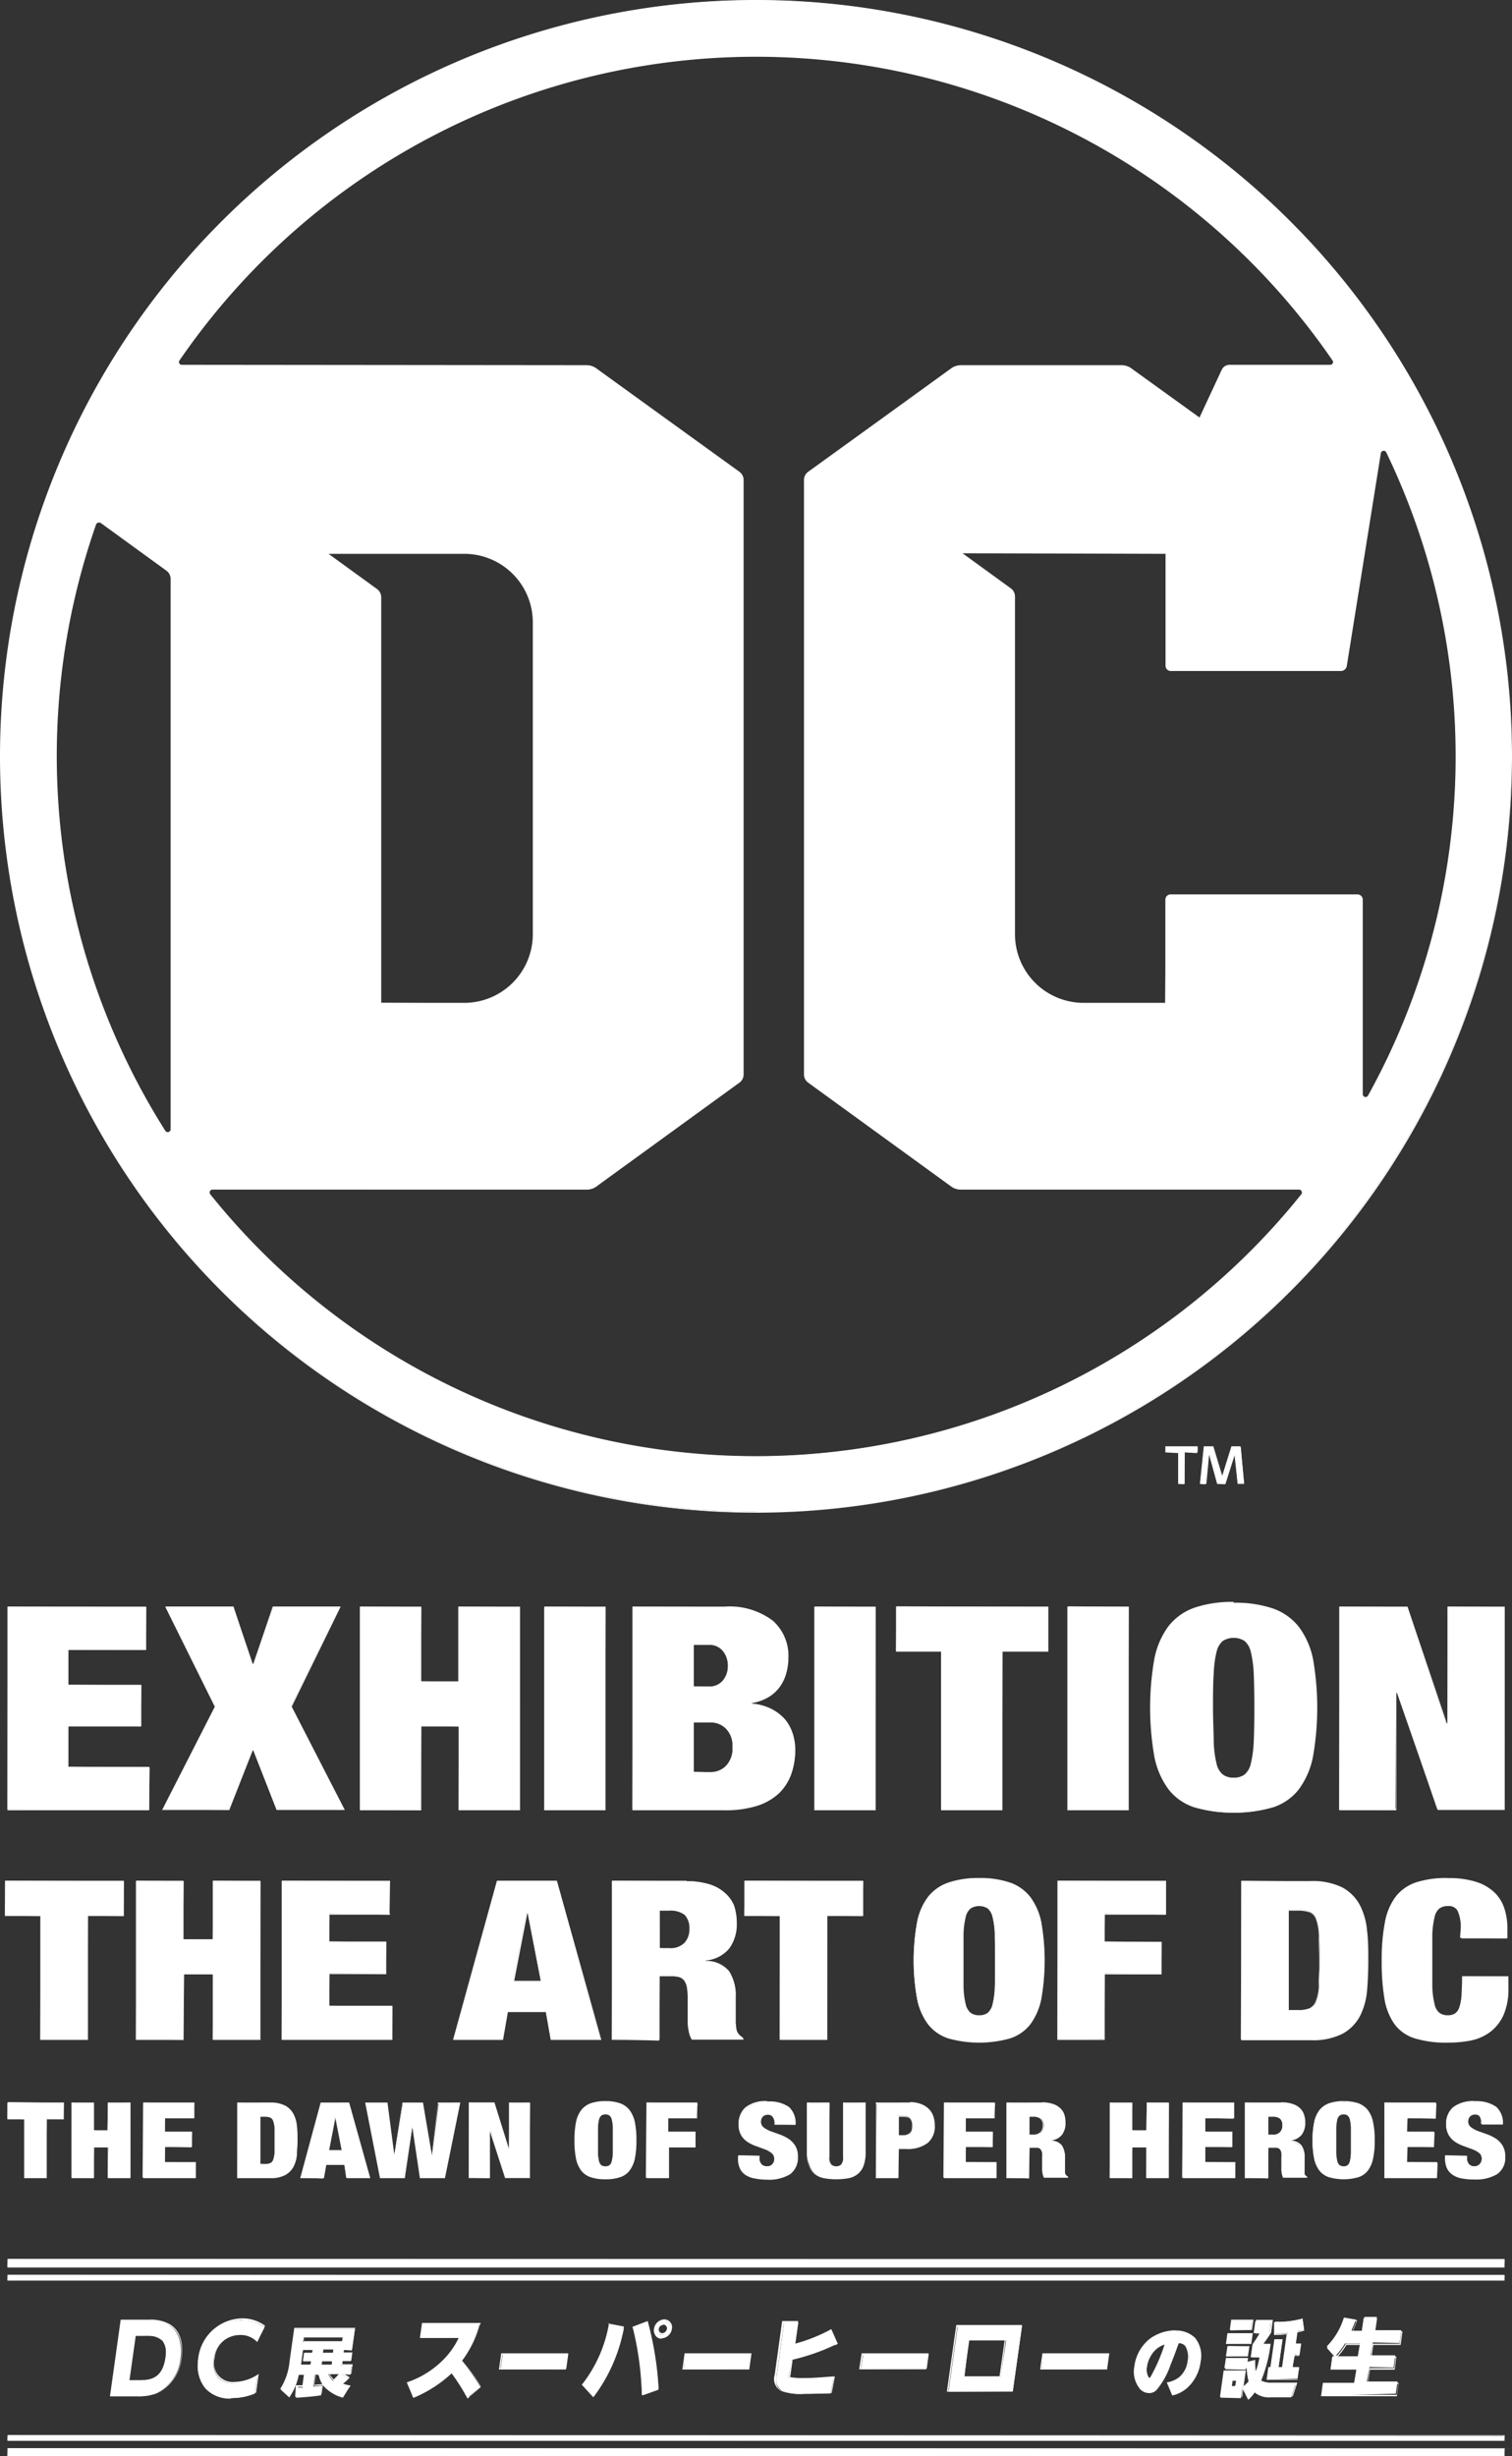 <svg xmlns="http://www.w3.org/2000/svg" viewBox="0 0 147.82 240.02"><rect x="0" y="0" width="147.82" height="240.02" fill="#333333" stroke="none"/><defs><style>.cls-1{fill:none;}.cls-2{fill:#fff;}</style></defs><g id="レイヤー_2" data-name="レイヤー 2"><g id="back"><rect class="cls-1" x="0.06" width="147.71" height="240.02"/><path class="cls-2" d="M.73,240l.06-.77,146.3.06L147,240Zm0-1.55.06-.49,146.3.06-.06.43Zm120.77-5,.1-.09a6.48,6.48,0,0,0,.51-.48,6.68,6.68,0,0,1-.2-1.6l-.12,0,0,.29-2-.05.14-.94,2,.05-.06.39.77-.18a4.47,4.47,0,0,0,.06,1l0,.21.08-.2a7.13,7.13,0,0,0,.36-1.42l0-.08h-.86l.17-1.17a6.75,6.75,0,0,0,.69-1.09l0-.09h-.58l.17-1.17,1.52.05-.16,1.18c-.15.25-.21.33-.68,1l-.07.1.07.06h.61a12.67,12.67,0,0,1-.89,3.5,1.57,1.57,0,0,0,1.1.3h2.42l-.41,1.25-2,0a2.24,2.24,0,0,1-1.6-.49l0,0,0,.05a3.49,3.49,0,0,1-.61.68Zm-98.91.94a3.23,3.23,0,0,1-2.52-1,3.48,3.48,0,0,1-.68-2.82,4.3,4.3,0,0,1,4.29-3.84,3.62,3.62,0,0,1,2.18.7l-.73,1.42a2.18,2.18,0,0,0-1.66-.67,2.55,2.55,0,0,0-2.57,2.37,2.17,2.17,0,0,0,.42,1.76,2,2,0,0,0,1.6.62,4.11,4.11,0,0,0,2.23-.72l-.24,1.69A5.71,5.71,0,0,1,22.59,234.33Zm23.05-.18a19.38,19.38,0,0,0-1.45-2.26l0-.06,0,0a12.72,12.72,0,0,1-3.52,2.32l-.21.08-.52-1.42.16-.05a9,9,0,0,0,3.23-2,8,8,0,0,0,1.66-2.28l0-.09H41.12l.2-1.41,5.58.06-.06.2a9.93,9.93,0,0,1-1.67,3.39,21.74,21.74,0,0,1,1.71,2.43l.1.16-1.24,1Zm73.68.09.35-2.52,2,.06-.23,1.63-.12.88Zm1-1h.41l.14-.59,0-.07h-.47Zm-86.8,1a3.84,3.84,0,0,1-1.88-1.14l-.09-.12v0a2.9,2.9,0,0,1-.38-.95l-.31-.05H30.8l-.17,1.17h.08a7.09,7.09,0,0,0,.71-.07h.1l-.13.93c-.79.13-2.1.22-2.44.24l.05-1s.06,0,.13,0h.46l.22-1.24h-.6a5.87,5.87,0,0,1-.93,2.21l-.82-.75a5,5,0,0,0,.93-2.62l.46-3.27,5.84,0-.29,2.05-.76-.05-.11.36V230h.86l-.1.73-.8,0-.11.41v.07h1l-.12.85-.66-.06H33.4l.68.44a5.12,5.12,0,0,1-.61.55l-.09.08.11,0a6.23,6.23,0,0,0,.67.18Zm-1.35-2.16a1.52,1.52,0,0,0,.41.52l0,0,.06-.06a5.36,5.36,0,0,0,.47-.5l.09-.11H32.09Zm-.86-.91h1.07l.11-.41v-.07H31.36Zm-2,0h1l.11-.41v-.07h-.79l.1-.74.73.06.11-.36v-.07H29.54ZM31.45,230h1.07l.11-.36v-.07H31.51Zm-1.81-1.13h3.8l.11-.41v-.07H29.7Zm-18.82,5.28,1-7.42,2.68.05a3.84,3.84,0,0,1,1.69.28c1.7.7,1.55,2.78,1.46,3.4a4.15,4.15,0,0,1-2.43,3.41,4.68,4.68,0,0,1-1.84.28Zm1.71-1.46h.93c1,0,2.41,0,2.73-2.22a2.11,2.11,0,0,0-.31-1.73,2.24,2.24,0,0,0-1.77-.5h-1ZM57,233l.12-.06a13.46,13.46,0,0,0,2.45-5.65l0-.21,1.4.31,0,.17A15.73,15.73,0,0,1,58.12,234l-.12.15Zm72.21,1.11.17-1.24,3,0,.25-1.41h-2.53l.17-1.2.15,0h2.32l.23-1.26H131.5l0,0a7.26,7.26,0,0,1-.85,1.13l-.08.1-.85-.95a6.91,6.91,0,0,0,1.67-2.81l1.17.2c-.12.31-.24.63-.41,1l0,.09h1l.24-1.35,1.21,0-.18,1.3H137l-.17,1.25-2.61-.06-.23,1.26h2.42l-.17,1.2-2.35-.05-.26,1.41h3l-.17,1.19Zm-15-1.16a2.59,2.59,0,0,0,1.17-.51,2.54,2.54,0,0,0,.85-1.65,2,2,0,0,0-.26-1.48.92.92,0,0,0-.73-.33c-.32.87-.48,1.33-.8,2.1a7.59,7.59,0,0,1-1.38,2.48.94.94,0,0,1-.7.29,1.14,1.14,0,0,1-1-.55,2.54,2.54,0,0,1-.39-1.95,4,4,0,0,1,1.47-2.63,4.25,4.25,0,0,1,2.48-.83,2.6,2.6,0,0,1,1.88.69,2.7,2.7,0,0,1,.54,2.27,4,4,0,0,1-1.35,2.56,3.32,3.32,0,0,1-1.34.67Zm-.32-3.85a2.31,2.31,0,0,0-1.12.74,3,3,0,0,0-.65,1.49,1.61,1.61,0,0,0,.2,1.12l0,0,.09,0c.06,0,.12-.07.2-.21a17.13,17.13,0,0,0,1.33-3.12l0-.12Zm-51.06,4.75a29.85,29.85,0,0,0-.85-6.21l-.06-.2,1.39-.47.05.17a30.67,30.67,0,0,1,1,6.23v.16l-1.51.54Zm15.74.09a5.61,5.61,0,0,1-2-.25,1.28,1.28,0,0,1-.63-1.54l.73-5.25,1.38.05-.32,2.26.09,0A15.69,15.69,0,0,0,81,227.86l.15-.08.61,1.37-.16,0a20,20,0,0,1-4.21,1.46l-.26,1.56c0,.12,0,.24.09.26a7.43,7.43,0,0,0,1.43.08c.58,0,1.1,0,2.65-.15l.21,0-.3,1.53-.11,0C79.85,233.91,79.2,233.93,78.48,233.93Zm14.16-.22.91-6.44,6.28,0-.9,6.39Zm1.55-1.38h3.52l.57-3.63H94.7Zm29.67.17.16-1.18.15.06.45-2.79.67,0-.39,2.74h.38l.52-3.35h-.08c-.55.06-.83.07-1.16.08v-1.19H125a8.31,8.31,0,0,0,2.34-.3l.16,1.13a2.84,2.84,0,0,0-.6.1h-.05l0,.06-.16,1.15h.52l-.16,1.13-.46-.05-.22,1.22h.64l-.16,1.12Zm-22.1-1L102,230l6.41,0-.21,1.45Zm-17.67,0,.22-1.5,6.4,0-.2,1.45Zm-17.31,0L67,230l6.41,0-.21,1.45Zm-17.93,0,.21-1.5,6.41,0-.2,1.45Zm71-1.25.13-1,2,.05-.13.9Zm0-1.24.14-1,2.35,0-.13.93Zm-55.27-.48a.67.67,0,0,1-.52-.23.8.8,0,0,1-.17-.63,1,1,0,0,1,.95-.87.7.7,0,0,1,.51.23.81.81,0,0,1,.17.63A1,1,0,0,1,64.62,228.49Zm.18-1.35a.54.54,0,0,0-.51.48.43.43,0,0,0,.09.35.41.41,0,0,0,.31.14.55.55,0,0,0,.51-.48.44.44,0,0,0-.09-.35A.41.41,0,0,0,64.8,227.14Zm55.44.54.13-.94,2,0-.13.89ZM.73,222.8l.06-.5,146.3.07-.06.43Zm0-1.28.06-.77,146.3.06-.06.71Zm143.34-8.62a6.22,6.22,0,0,1-1.21-.1,2.26,2.26,0,0,1-.87-.33,1.49,1.49,0,0,1-.53-.61,2.21,2.21,0,0,1-.18-1v-.25l2.07.06-.06.11a1,1,0,0,0,.22.71.8.8,0,0,0,.57.21.75.75,0,0,0,.58-.23.78.78,0,0,0,.2-.54.81.81,0,0,0-.28-.63,2.93,2.93,0,0,0-.66-.37l-.84-.3a4,4,0,0,1-.83-.4,2,2,0,0,1-.62-.63,1.92,1.92,0,0,1-.25-1,2.08,2.08,0,0,1,.67-1.67,3.08,3.08,0,0,1,2-.58,3.22,3.22,0,0,1,2.06.53,2.07,2.07,0,0,1,.63,1.68l-2-.06.06-.11a1.08,1.08,0,0,0-.16-.6.6.6,0,0,0-.53-.26.7.7,0,0,0-.57.23.72.72,0,0,0-.18.48.79.79,0,0,0,.29.63,2.63,2.63,0,0,0,.69.37c.27.11.56.21.87.32a3.71,3.71,0,0,1,.85.41,2.08,2.08,0,0,1,.66.66,2,2,0,0,1,.26,1.06,1.89,1.89,0,0,1-.75,1.66A3.93,3.93,0,0,1,144.07,212.9Zm-12.79,0a4.69,4.69,0,0,1-1.4-.19,1.87,1.87,0,0,1-.91-.64,2.87,2.87,0,0,1-.5-1.16,9.65,9.65,0,0,1,0-3.5,2.86,2.86,0,0,1,.5-1.17,2,2,0,0,1,.91-.65,4.81,4.81,0,0,1,2.81,0,2,2,0,0,1,.91.65,2.86,2.86,0,0,1,.5,1.17,9.65,9.65,0,0,1,0,3.5,2.87,2.87,0,0,1-.5,1.16,1.87,1.87,0,0,1-.91.64A4.71,4.71,0,0,1,131.28,212.9Zm0-6.34a.67.67,0,0,0-.43.13.81.81,0,0,0-.25.43,3.84,3.84,0,0,0-.1.8c0,.33,0,.74,0,1.24s0,.91,0,1.23a3.84,3.84,0,0,0,.1.8.84.84,0,0,0,.25.44.73.73,0,0,0,.43.12.68.68,0,0,0,.44-.13.77.77,0,0,0,.25-.43,3.75,3.75,0,0,0,.1-.8c0-.32,0-.74,0-1.23s0-.91,0-1.24a3.84,3.84,0,0,0-.1-.8.81.81,0,0,0-.25-.43A.68.68,0,0,0,131.28,206.56ZM81.76,212.9a6.27,6.27,0,0,1-1.22-.11,2,2,0,0,1-.88-.41,1.88,1.88,0,0,1-.53-.81,3.54,3.54,0,0,1-.19-1.27v-4.84l2.15.07L81,210.79a1.09,1.09,0,0,0,.19.76.73.73,0,0,0,.54.2.72.72,0,0,0,.53-.2,1.09,1.09,0,0,0,.19-.76v-5.33l2.15.07-.06,4.77a3.8,3.8,0,0,1-.18,1.27,2,2,0,0,1-.54.81,2,2,0,0,1-.87.41A6.27,6.27,0,0,1,81.76,212.9Zm-6.76,0a6.29,6.29,0,0,1-1.21-.1,2.15,2.15,0,0,1-.86-.33,1.45,1.45,0,0,1-.54-.61,2.21,2.21,0,0,1-.18-1v-.25l2.08.06-.06.11a.93.93,0,0,0,.22.71.76.76,0,0,0,.56.21.75.75,0,0,0,.58-.23.78.78,0,0,0,.2-.54.81.81,0,0,0-.28-.63,2.72,2.72,0,0,0-.66-.37l-.84-.3a3.9,3.9,0,0,1-.82-.4,2.1,2.1,0,0,1-.63-.63,1.93,1.93,0,0,1-.24-1A2.08,2.08,0,0,1,73,206a3.09,3.09,0,0,1,2.06-.58,3.22,3.22,0,0,1,2.06.53,2.1,2.1,0,0,1,.62,1.68l-2-.06.06-.11a1.08,1.08,0,0,0-.17-.6.59.59,0,0,0-.53-.26.7.7,0,0,0-.75.71.79.79,0,0,0,.29.63,2.8,2.8,0,0,0,.69.37c.27.11.56.21.87.32A4,4,0,0,1,77,209a2.16,2.16,0,0,1,.65.66,2,2,0,0,1,.26,1.06,1.87,1.87,0,0,1-.75,1.66A3.93,3.93,0,0,1,75,212.9Zm-15.77,0a4.71,4.71,0,0,1-1.41-.19,1.87,1.87,0,0,1-.91-.64,2.87,2.87,0,0,1-.5-1.16,10.28,10.28,0,0,1,0-3.5,2.86,2.86,0,0,1,.5-1.17,2.09,2.09,0,0,1,.91-.65,4.15,4.15,0,0,1,1.41-.21,4.09,4.09,0,0,1,1.4.21,2.06,2.06,0,0,1,.92.65,2.85,2.85,0,0,1,.49,1.17,9.65,9.65,0,0,1,0,3.5,2.87,2.87,0,0,1-.49,1.16,1.92,1.92,0,0,1-.91.64A4.81,4.81,0,0,1,59.23,212.9Zm0-6.34a.68.68,0,0,0-.44.13.81.81,0,0,0-.25.43,4.67,4.67,0,0,0-.1.8c0,.33,0,.74,0,1.24s0,.91,0,1.23a4.67,4.67,0,0,0,.1.8.84.84,0,0,0,.25.44.74.74,0,0,0,.44.12.65.65,0,0,0,.43-.13.77.77,0,0,0,.25-.43,3.84,3.84,0,0,0,.1-.8c0-.32,0-.74,0-1.23s0-.91,0-1.24a3.84,3.84,0,0,0-.1-.8.75.75,0,0,0-.25-.43A.65.65,0,0,0,59.23,206.56Zm62.51,6.23.06-7.33,3.4.07a3.22,3.22,0,0,1,1,.14,1.8,1.8,0,0,1,.71.39,1.73,1.73,0,0,1,.39.6,2.43,2.43,0,0,1,.12.77,1.88,1.88,0,0,1-.34,1.16,1.53,1.53,0,0,1-1.06.54H126v.08a1.61,1.61,0,0,1,1.11.52,2,2,0,0,1,.29,1.13v.93a2.81,2.81,0,0,0,0,.3c0,.1,0,.19,0,.26a.77.77,0,0,0,.07.2l.1.13.15.11h-2.3c0-.06,0-.17-.06-.3a2.32,2.32,0,0,1-.06-.38l0-.38v-.79a2.55,2.55,0,0,0,0-.52.75.75,0,0,0-.13-.35.53.53,0,0,0-.26-.19,1.25,1.25,0,0,0-.36,0H124l-.06,3Zm2.15-4.2.5.06a1,1,0,0,0,.74-.26.94.94,0,0,0,.25-.68.91.91,0,0,0-.24-.71,1.15,1.15,0,0,0-.76-.21h-.49Zm-15.4,4.2.06-7.33,2.15.07-.06,2.64,1.42.07.06-2.78,2.15.07-.06,7.26h-2.15l.06-3-1.42-.06-.06,3.1Zm-10.1,0,.06-7.33,3.4.07a3.28,3.28,0,0,1,1.06.14,1.75,1.75,0,0,1,.7.39,1.49,1.49,0,0,1,.39.6,2.43,2.43,0,0,1,.12.77,1.88,1.88,0,0,1-.33,1.16,1.55,1.55,0,0,1-1.07.54h0v.08a1.61,1.61,0,0,1,1.11.52,2,2,0,0,1,.28,1.13v.93c0,.11,0,.21,0,.3s0,.19,0,.26a.77.77,0,0,0,.07.2l.1.12a.49.49,0,0,0,.15.12h-2.3a2.3,2.3,0,0,0-.07-.3c0-.12,0-.25-.06-.38s0-.26,0-.38v-.79a3.74,3.74,0,0,0,0-.52.75.75,0,0,0-.14-.35.47.47,0,0,0-.25-.19,1.25,1.25,0,0,0-.36,0h-.59l-.06,3Zm2.15-4.2.5.06a1,1,0,0,0,.75-.26,1,1,0,0,0,.24-.68.91.91,0,0,0-.24-.71,1.13,1.13,0,0,0-.76-.21h-.49Zm-54.71,4.2.06-7.33,2.42.07,1.38,4.55h.07l.06-4.62,2,.07-.07,7.26H49.4L48,208.23H47.9l-.06,4.62ZM7,212.79,7,205.46l2.15.07-.06,2.64,1.41.07.06-2.78,2.16.07-.07,7.26H10.54l.06-3-1.41-.06-.06,3.1Zm30.17,0-1.38-7.26h2.07l.61,5.1h.08l.86-5.16,1.93.06.82,5.1h.08l.65-5.16,2,.05-1.43,7.27H41.07l-.68-5h-.08l-.79,5Zm-7.75,0,2-7.31,2.72.05,2,7.26H33.84l-.16-1.25-1.82,0-.29,1.35Zm2.65-2.62h1.38l-.63-3.26h-.12Zm103.3,2.62.06-7.33,5,.07-.06,1.51-2.76-.06-.06,1.32,2.7.06-.06,1.45-2.58-.06-.06,1.53,3,.06-.06,1.45Zm-19.8,0,.06-7.33,5,.07-.06,1.51-2.76-.06-.06,1.32,2.7.06-.06,1.45-2.58-.06-.06,1.53,3,.06-.06,1.45Zm-23.34,0,.06-7.33,5,.07L97.18,207,94.42,207l-.06,1.32,2.7.06L97,209.81l-2.58-.06-.06,1.53,3,.06-.06,1.45Zm-6.59,0,.06-7.33,3.26.07a2.9,2.9,0,0,1,1.07.17,2.16,2.16,0,0,1,.75.46,2,2,0,0,1,.43.7,2.75,2.75,0,0,1,.14.88,2,2,0,0,1-.69,1.67,3.19,3.19,0,0,1-2,.56h-.78l-.06,2.82Zm2.15-4.14.48.06a1,1,0,0,0,.68-.23,1,1,0,0,0,.24-.73c0-.64-.31-1-.92-1h-.48Zm-24.65,4.14.06-7.33,5,.07L68.08,207,65.33,207l-.06,1.32,2.7.06-.06,1.45-2.58-.06-.06,3Zm-39.93,0,.06-7.33,3.15.07a3.11,3.11,0,0,1,1.47.29,2.11,2.11,0,0,1,.78.79,3.26,3.26,0,0,1,.32,1.16c0,.44.06.9.06,1.39s0,.94-.06,1.38a3.2,3.2,0,0,1-.32,1.16,2,2,0,0,1-.78.79,3,3,0,0,1-1.47.3Zm2.15-1.33.5.06a1.4,1.4,0,0,0,.54-.08.61.61,0,0,0,.32-.36,2.34,2.34,0,0,0,.14-.72c0-.3,0-.71,0-1.2s0-.9,0-1.21a2.41,2.41,0,0,0-.14-.72.61.61,0,0,0-.32-.36,1.58,1.58,0,0,0-.54-.08h-.5Zm-11.42,1.33.06-7.33,5,.07L18.89,207,16.13,207l-.06,1.32,2.7.06-.06,1.45-2.58-.06-.06,1.53,3,.06L19,212.79Zm-11.56,0,.06-5.69L.72,207l.06-1.58,5.46.07-.06,1.57L4.57,207l-.06,5.75Zm139.06-13.27a10.52,10.52,0,0,1-3.19-.41,3.81,3.81,0,0,1-1.92-1.36,5.88,5.88,0,0,1-.95-2.48,21.83,21.83,0,0,1-.26-3.7,19.17,19.17,0,0,1,.31-3.76,5.88,5.88,0,0,1,1.05-2.48,4.21,4.21,0,0,1,1.95-1.36,10.79,10.79,0,0,1,5.67-.08,4.64,4.64,0,0,1,1.77,1,3.66,3.66,0,0,1,1,1.52,6.08,6.08,0,0,1,.31,2v1l-4.44-.06.06-.81a3.76,3.76,0,0,0-.31-1.84,1.12,1.12,0,0,0-1-.51,1.41,1.41,0,0,0-.88.25,1.61,1.61,0,0,0-.49.88,8,8,0,0,0-.22,1.66c0,.68-.05,1.56-.05,2.61s0,1.92.05,2.6a7.86,7.86,0,0,0,.22,1.66,1.54,1.54,0,0,0,.49.88,1.42,1.42,0,0,0,.88.26,1.34,1.34,0,0,0,.74-.2,1.3,1.3,0,0,0,.45-.65,5.14,5.14,0,0,0,.21-1.18c0-.48.06-1.11.06-1.85l4.45.06-.06,1.1a6.17,6.17,0,0,1-.5,2.65,4.14,4.14,0,0,1-1.3,1.62,4.61,4.61,0,0,1-1.87.79A11.19,11.19,0,0,1,141.42,199.52Zm-45.73,0a9.59,9.59,0,0,1-3-.41,4.07,4.07,0,0,1-2-1.36,6.07,6.07,0,0,1-1.06-2.48,20.91,20.91,0,0,1,0-7.4,6,6,0,0,1,1.06-2.48,4.22,4.22,0,0,1,2-1.4,10.35,10.35,0,0,1,6,0,4.24,4.24,0,0,1,2,1.4,6,6,0,0,1,1.07,2.48,21.55,21.55,0,0,1,0,7.4,6.08,6.08,0,0,1-1.07,2.48,4,4,0,0,1-2,1.36A9.53,9.53,0,0,1,95.69,199.52Zm0-13.35a1.39,1.39,0,0,0-.88.25,1.61,1.61,0,0,0-.5.88A8.05,8.05,0,0,0,94.1,189c0,.68,0,1.56,0,2.61s0,1.92,0,2.6a8,8,0,0,0,.21,1.66,1.54,1.54,0,0,0,.5.88,1.4,1.4,0,0,0,.88.26,1.37,1.37,0,0,0,.87-.26,1.58,1.58,0,0,0,.5-.88,8.7,8.7,0,0,0,.22-1.66c0-.69,0-1.57,0-2.6s0-1.91,0-2.61a8.46,8.46,0,0,0-.22-1.65,1.57,1.57,0,0,0-.5-.89A1.38,1.38,0,0,0,95.69,186.17ZM59.82,199.28l.06-15.49,7.23.06a7.36,7.36,0,0,1,2.25.31,4,4,0,0,1,1.5.84,3.11,3.11,0,0,1,.84,1.3,5,5,0,0,1,.26,1.63,4,4,0,0,1-.72,2.49A3.28,3.28,0,0,1,69,191.57h0v.1a3.14,3.14,0,0,1,2.32,1.06,4.22,4.22,0,0,1,.61,2.42v2q0,.33,0,.63a4,4,0,0,0,.07.54,1.34,1.34,0,0,0,.14.39c.07.09.13.18.2.26a1.17,1.17,0,0,0,.35.24l0,.1H67.69a4.94,4.94,0,0,1-.21-.67,5.79,5.79,0,0,1-.12-.82c0-.27,0-.54,0-.79s0-.46,0-.62v-1a6.62,6.62,0,0,0-.08-1.1,1.69,1.69,0,0,0-.27-.72,1.16,1.16,0,0,0-.51-.37,2.52,2.52,0,0,0-.73-.1H64.48l-.06,6.29Zm4.6-8.91,1,.06a2,2,0,0,0,1.52-.53,1.94,1.94,0,0,0,.49-1.38,1.86,1.86,0,0,0-.48-1.44,2.31,2.31,0,0,0-1.56-.43h-1Zm-51.13,8.91.06-15.49,4.6.06-.07,5.65,2.92.06.06-5.77,4.6.06-.06,15.43H20.8l.06-6.34L18,192.88l-.07,6.46Zm31.08,0,4.27-15.47,5.8,0,4.27,15.43H53.84l-.42-2.67-3.77-.05-.53,2.77Zm5.76-5.65h2.75l-1.3-6.72h-.15Zm71.18,5.65.06-15.49,6.7.06a6.41,6.41,0,0,1,3.13.64,4.21,4.21,0,0,1,1.66,1.69,6.53,6.53,0,0,1,.68,2.46c.09.93.13,1.92.13,2.93s0,2-.13,2.92a6.53,6.53,0,0,1-.68,2.46,4.17,4.17,0,0,1-1.66,1.7,6.42,6.42,0,0,1-3.13.63Zm4.6-2.86,1,.07a3,3,0,0,0,1.1-.17,1.23,1.23,0,0,0,.65-.72,4.82,4.82,0,0,0,.28-1.5c0-.65.06-1.5.06-2.53s0-1.89-.06-2.53a4.76,4.76,0,0,0-.28-1.5,1.17,1.17,0,0,0-.65-.72,3,3,0,0,0-1.1-.17h-1Zm-22.53,2.86.06-15.49,10.53.06-.06,3.25L108,187l-.06,2.72,5.62.06-.06,3.12-5.5-.06-.06,6.4Zm-27.15,0,.06-12.05-3.52-.06.06-3.38,11.56.06-.06,3.38-3.44-.06-.07,12.11Zm-48.69,0,.06-15.49,10.53.06-.06,3.25L32.2,187l-.07,2.72,5.63.06-.07,3.12-5.49-.06L32.13,196l6.23.06-.06,3.19Zm-23.6,0L4,187.23l-3.52-.06.06-3.38,11.56.06-.06,3.38-3.45-.06-.06,12.11Zm116.67-22.16a12.16,12.16,0,0,1-3.83-.53,5.23,5.23,0,0,1-2.5-1.75,7.88,7.88,0,0,1-1.37-3.18,27.6,27.6,0,0,1,0-9.48,7.94,7.94,0,0,1,1.37-3.18,5.49,5.49,0,0,1,2.51-1.79,13.12,13.12,0,0,1,7.65,0,5.52,5.52,0,0,1,2.5,1.79,7.94,7.94,0,0,1,1.37,3.18,27.6,27.6,0,0,1,0,9.48,7.82,7.82,0,0,1-1.37,3.18,5.23,5.23,0,0,1-2.5,1.75A12.16,12.16,0,0,1,120.61,177.12Zm0-17.09a1.81,1.81,0,0,0-1.11.32,2,2,0,0,0-.63,1.12,10.93,10.93,0,0,0-.28,2.12c0,.87-.06,2-.06,3.33s0,2.46.06,3.34a10.92,10.92,0,0,0,.28,2.11,2,2,0,0,0,.63,1.12,2.09,2.09,0,0,0,2.22,0,2,2,0,0,0,.63-1.12,10.93,10.93,0,0,0,.28-2.12c0-.87.06-2,.06-3.33s0-2.45-.06-3.33a10.93,10.93,0,0,0-.28-2.12,2,2,0,0,0-.63-1.12A1.81,1.81,0,0,0,120.61,160Zm10.32,16.78L131,157l6.61.06,3.8,11.43h.11l.06-11.49,5.52.06L147,176.81h-6.48l-3.93-11.45h-.11l-.06,11.51Zm-95.71,0L35.28,157l5.9.06-.06,7.24,3.72.06L44.9,157l5.9.06-.06,19.78h-5.9l.06-8.13-3.72-.06-.06,8.25Zm-19.26,0,5.11-10L16.25,157h6.57l1.84,5.6h.11L26.72,157l6.51,0-4.76,9.72,5.14,10.06H27.05L24.81,171h-.1l-2.33,5.87Zm88.43,0,.06-19.84,5.9.06-.06,19.78Zm-12.37,0,.06-15.44-4.48-.06.06-4.34,14.81.06-.06,4.34L98,161.31l-.06,15.5Zm-12.37,0L79.71,157l5.9.06-.06,19.78Zm-17.82,0L61.89,157l8.94.06a7,7,0,0,1,4.69,1.34,4.52,4.52,0,0,1,1.5,3.56,5.77,5.77,0,0,1-.2,1.5,4,4,0,0,1-.64,1.32,3.71,3.71,0,0,1-1.08,1,4.5,4.5,0,0,1-1.62.58h0v.11a5.67,5.67,0,0,1,2,.57,4.22,4.22,0,0,1,1.29,1,4.16,4.16,0,0,1,.74,1.39,5.09,5.09,0,0,1,.24,1.53,7.15,7.15,0,0,1-.38,2.35,4.61,4.61,0,0,1-1.19,1.84,5.42,5.42,0,0,1-2.1,1.2,10.1,10.1,0,0,1-3.16.43Zm5.9-3.67,1.72.06a2.18,2.18,0,0,0,1.52-.62,2.49,2.49,0,0,0,.66-1.9,2.4,2.4,0,0,0-.66-1.82,2.14,2.14,0,0,0-1.52-.63H67.73Zm0-8.36,1.5.06a1.75,1.75,0,0,0,1.46-.63,2.2,2.2,0,0,0,.49-1.44,2.34,2.34,0,0,0-.49-1.49,1.75,1.75,0,0,0-1.46-.64h-1.5Zm-14.5,12L53.3,157l5.9.06-.06,19.78Zm-52.5,0L.79,157l13.5.06-.06,4.18-7.54-.06-.06,3.46,7.18.06-.06,4-7.06-.06-.06,4,8,.06-.06,4.11Zm73.18-29.05a73.85,73.85,0,1,1,73.85-73.85A73.93,73.93,0,0,1,73.91,147.76ZM20.8,116.16a.35.35,0,0,0-.31.2.34.34,0,0,0,0,.36,68.44,68.44,0,0,0,106.76,0,.34.34,0,0,0,0-.36.35.35,0,0,0-.31-.2H93.94a1.54,1.54,0,0,1-.91-.29l-14-10.16a.91.91,0,0,1-.37-.74V46.9a.94.94,0,0,1,.37-.74L93,36a1.54,1.54,0,0,1,.91-.29h15.72a1.54,1.54,0,0,1,.91.29l6.72,4.89,2.21-4.74a.77.77,0,0,1,.7-.44H130a.33.33,0,0,0,.3-.19.32.32,0,0,0,0-.35,68.43,68.43,0,0,0-112.82,0,.32.32,0,0,0,0,.35.34.34,0,0,0,.31.19H57.36a1.56,1.56,0,0,1,.91.29l14,10.15a.92.92,0,0,1,.38.74V105a.9.9,0,0,1-.38.74l-14,10.16a1.56,1.56,0,0,1-.91.29ZM9.69,51a.36.36,0,0,0-.35.24,68.53,68.53,0,0,0,6.77,59.29.33.33,0,0,0,.28.16.35.35,0,0,0,.35-.34V56.58a1.1,1.1,0,0,0-.44-.87L9.9,51.07A.33.33,0,0,0,9.69,51Zm123,36.47a.46.46,0,0,1,.46.45v19a.36.36,0,0,0,.11.25.33.33,0,0,0,.23.09.31.31,0,0,0,.29-.18,68.52,68.52,0,0,0,1.79-62.9.33.33,0,0,0-.31-.19.34.34,0,0,0-.34.29l-3.29,20.78a.53.53,0,0,1-.53.45H114.45a.45.45,0,0,1-.46-.45V54.12l-20.12-.06,4.9,3.55a1,1,0,0,1,.37.75v33a6.78,6.78,0,0,0,6.77,6.77h8L114,87.92a.45.45,0,0,1,.46-.45ZM36.83,57.61a1,1,0,0,1,.38.75V98l8.18.06a6.77,6.77,0,0,0,6.76-6.77V60.82a6.76,6.76,0,0,0-6.76-6.76H31.93ZM117.34,145l.37-3.61.87.06.83,2.87h.08l1-2.92.82.05.3,3.54H121l-.2-2.82h-.09l-.93,2.87L119,145l-.78-2.86h-.07l-.33,2.92Zm-2.16,0,.06-3-1.31-.07.06-.5,3.1.07-.06.5-1.21-.07-.06,3.11Z"/><path class="cls-2" d="M73.91.12a73.78,73.78,0,0,1,52.17,126A73.79,73.79,0,0,1,21.73,21.73,73.34,73.34,0,0,1,73.91.12M17.78,35.78H57.36a1.48,1.48,0,0,1,.87.28l14,10.15a.86.86,0,0,1,.35.69V105a.84.84,0,0,1-.35.69l-14,10.16a1.48,1.48,0,0,1-.87.28H20.8a.39.39,0,0,0-.36.23.42.42,0,0,0,0,.43,68.51,68.51,0,0,0,106.86,0,.42.42,0,0,0,0-.43.39.39,0,0,0-.36-.23H93.94a1.53,1.53,0,0,1-.88-.28l-14-10.16a.84.84,0,0,1-.35-.69V46.9a.86.86,0,0,1,.35-.69l14-10.15a1.53,1.53,0,0,1,.88-.28h15.72a1.53,1.53,0,0,1,.88.28l6.66,4.84.12.09.06-.14,2.18-4.66a.7.7,0,0,1,.64-.41H130a.42.42,0,0,0,.36-.22.38.38,0,0,0,0-.41,68.5,68.5,0,0,0-112.93,0,.4.4,0,0,0,0,.41.42.42,0,0,0,.36.22m96.67,29.67a.4.4,0,0,1-.4-.39V54H93.68l.31.23,4.74,3.44a.86.86,0,0,1,.35.7v33a6.84,6.84,0,0,0,6.83,6.83h8.14V87.92a.39.39,0,0,1,.4-.39h18.22a.39.39,0,0,1,.4.39v19a.4.4,0,0,0,.75.19,68.52,68.52,0,0,0,8.57-33.2,67.81,67.81,0,0,0-6.79-29.76.39.39,0,0,0-.36-.22.4.4,0,0,0-.4.34l-3.29,20.78a.47.47,0,0,1-.47.4H114.45m-98.06,45.3a.4.4,0,0,0,.41-.4V56.58a1.16,1.16,0,0,0-.46-.92L9.94,51a.41.41,0,0,0-.26-.09.43.43,0,0,0-.4.29,68.62,68.62,0,0,0,6.78,59.35.38.38,0,0,0,.33.18M37.14,98.16h8.25a6.83,6.83,0,0,0,6.82-6.83V60.82A6.84,6.84,0,0,0,45.39,54H31.74l.31.23,4.74,3.44a.86.86,0,0,1,.35.7v39.8m84,43.34.34,3.42h-.4l-.25-2.71,0-.11h-.21l0,.09-.85,2.73h-.63l-.79-2.77-.06-.09h-.2v.11l-.26,2.75h-.38l.35-3.42h.73l.84,2.78,0,.09h.22l0-.09.87-2.78h.68m-4.19,0v.31H115.7v3.11h-.4v-3.11h-1.25v-.31H117m3.64,15.2a11.12,11.12,0,0,1,3.81.57,5.32,5.32,0,0,1,2.47,1.77,7.79,7.79,0,0,1,1.36,3.15,27.49,27.49,0,0,1,0,9.46,7.73,7.73,0,0,1-1.36,3.15,5,5,0,0,1-2.47,1.73,14,14,0,0,1-7.62,0,5.09,5.09,0,0,1-2.47-1.73,7.79,7.79,0,0,1-1.36-3.15,27.49,27.49,0,0,1,0-9.46,7.79,7.79,0,0,1,1.36-3.15,5.35,5.35,0,0,1,2.48-1.77,11.1,11.1,0,0,1,3.8-.57m0,17.17a1.85,1.85,0,0,0,1.15-.33,2,2,0,0,0,.65-1.15,10.41,10.41,0,0,0,.28-2.13c0-.89.06-2,.06-3.34s0-2.45-.06-3.34a10.51,10.51,0,0,0-.28-2.13,2,2,0,0,0-.65-1.15,2.17,2.17,0,0,0-2.3,0,2,2,0,0,0-.65,1.15,11.28,11.28,0,0,0-.28,2.13c0,.88-.06,2-.06,3.34s0,2.47.06,3.34a11.16,11.16,0,0,0,.28,2.13,2,2,0,0,0,.65,1.15,1.87,1.87,0,0,0,1.15.33M147,157.09v19.66h-6.32l-3.95-11.37,0-.09h-.27v11.46h-5.33V157.09h6.45l3.82,11.35,0,.08h.27V157.09H147m-36.73,0v19.66h-5.71V157.09h5.71m-7.88,0v4.16H97.86v15.5H92.14v-15.5H87.72v-4.16h14.63m-16.86,0v19.66H79.77V157.09h5.72m-14.66,0a6.94,6.94,0,0,1,4.65,1.32A4.52,4.52,0,0,1,77,161.93a5.7,5.7,0,0,1-.2,1.49,4.35,4.35,0,0,1-.63,1.3,3.62,3.62,0,0,1-1.07,1,4.46,4.46,0,0,1-1.59.57l-.1,0v.27h.11a4.6,4.6,0,0,1,1.88.5,4.13,4.13,0,0,1,2,2.41A5.27,5.27,0,0,1,77.6,171a7,7,0,0,1-.38,2.33,4.68,4.68,0,0,1-1.17,1.82A5.51,5.51,0,0,1,74,176.32a10,10,0,0,1-3.14.43H62V157.09h8.88m-3.17,7.81h1.57a1.83,1.83,0,0,0,1.51-.65,2.34,2.34,0,0,0,.5-1.48,2.46,2.46,0,0,0-.5-1.53,1.81,1.81,0,0,0-1.51-.66H67.66v4.32m0,8.36h1.79a2.22,2.22,0,0,0,1.56-.63,2.57,2.57,0,0,0,.68-1.95,2.48,2.48,0,0,0-.68-1.87,2.2,2.2,0,0,0-1.56-.65H67.66v5.1m-8.59-16.17v19.66H53.36V157.09h5.71m-8.39,0v19.66H45v-8.2h-3.9v8.2H35.34V157.09h5.72v7.31H45v-7.31h5.72m-17.55,0-4.71,9.64,0,.05,0,.06,5.09,9.91H27.13L24.89,171l0-.08h-.24l0,.08-2.24,5.75H16.06l5.06-9.91,0-.06,0-.05-4.77-9.64h6.38l1.86,5.52,0,.09h.24l0-.09,1.86-5.52h6.38m-19,0v4H6.57v3.65h7.12v3.82H6.57v4.21h7.89v4H.85V157.09H14.17m127.25,26.52a9.15,9.15,0,0,1,2.64.34,4.53,4.53,0,0,1,1.75,1,3.64,3.64,0,0,1,1,1.49,6.23,6.23,0,0,1,.3,2v.86h-4.26v-.75a3.71,3.71,0,0,0-.32-1.87,1.18,1.18,0,0,0-1.08-.54,1.49,1.49,0,0,0-.91.26,1.66,1.66,0,0,0-.52.92,8,8,0,0,0-.22,1.67c0,.68-.05,1.56-.05,2.61s0,1.92.05,2.61a8.17,8.17,0,0,0,.22,1.67,1.59,1.59,0,0,0,.52.91,1.43,1.43,0,0,0,.91.27,1.32,1.32,0,0,0,.77-.21,1.25,1.25,0,0,0,.47-.68,4.69,4.69,0,0,0,.22-1.2c0-.46.06-1,.07-1.72h4.26v1a6.19,6.19,0,0,1-.49,2.62,4.14,4.14,0,0,1-1.29,1.6,4.47,4.47,0,0,1-1.84.78,11.09,11.09,0,0,1-2.17.21,10.38,10.38,0,0,1-3.17-.41,3.64,3.64,0,0,1-1.89-1.34,5.82,5.82,0,0,1-.94-2.45,21.63,21.63,0,0,1-.26-3.69,19.06,19.06,0,0,1,.31-3.75,5.74,5.74,0,0,1,1-2.45,4,4,0,0,1,1.92-1.34,9.2,9.2,0,0,1,3-.42m-45.73,0a8.8,8.8,0,0,1,3,.44,4.16,4.16,0,0,1,1.92,1.38,5.88,5.88,0,0,1,1.06,2.45,21.44,21.44,0,0,1,0,7.38,5.93,5.93,0,0,1-1.06,2.45,4,4,0,0,1-1.92,1.34,10.93,10.93,0,0,1-5.93,0,4,4,0,0,1-1.92-1.34,5.93,5.93,0,0,1-1-2.45,20.8,20.8,0,0,1,0-7.38,5.87,5.87,0,0,1,1-2.45,4.16,4.16,0,0,1,1.92-1.38,8.82,8.82,0,0,1,3-.44m0,13.42a1.45,1.45,0,0,0,.91-.27,1.69,1.69,0,0,0,.52-.91,8.94,8.94,0,0,0,.22-1.67c0-.7,0-1.57,0-2.61s0-1.92,0-2.61a8.7,8.7,0,0,0-.22-1.67,1.68,1.68,0,0,0-.52-.92,1.74,1.74,0,0,0-1.83,0,1.72,1.72,0,0,0-.52.92A8.07,8.07,0,0,0,94,189c0,.68-.05,1.56-.05,2.61s0,1.92.05,2.61a8.26,8.26,0,0,0,.21,1.67,1.65,1.65,0,0,0,.52.91,1.46,1.46,0,0,0,.92.27m32.38-13.11a6.42,6.42,0,0,1,3.1.62,4.18,4.18,0,0,1,1.64,1.67,6.55,6.55,0,0,1,.67,2.44c.09.93.13,1.91.13,2.92s0,2-.13,2.92a6.55,6.55,0,0,1-.67,2.43,4.05,4.05,0,0,1-1.64,1.67,6.29,6.29,0,0,1-3.1.63h-6.64v-15.3h6.64m-2.23,12.63h1a3.16,3.16,0,0,0,1.13-.17,1.32,1.32,0,0,0,.68-.76,4.9,4.9,0,0,0,.28-1.52c0-.64.07-1.49.07-2.53s0-1.9-.07-2.54a5,5,0,0,0-.28-1.52,1.3,1.3,0,0,0-.68-.75,3.16,3.16,0,0,0-1.13-.17h-1v10m-12-12.63V187h-5.94v2.9h5.56v2.94h-5.56v6.4H103.5v-15.3h10.35m-29.58,0v3.19H80.76v12.11H76.35V187.11H72.89v-3.19H84.27m-17.16,0a7.59,7.59,0,0,1,2.23.29,3.93,3.93,0,0,1,1.48.84,3.07,3.07,0,0,1,.82,1.27,4.9,4.9,0,0,1,.26,1.61,3.94,3.94,0,0,1-.71,2.45A3.21,3.21,0,0,1,69,191.51l-.11,0v.26H69a2.84,2.84,0,0,1,2.22,1,4.14,4.14,0,0,1,.6,2.39v2q0,.33,0,.63a4.11,4.11,0,0,0,.07.55,1.37,1.37,0,0,0,.15.42c.07.09.14.17.2.26a1.06,1.06,0,0,0,.3.22v0H67.76a2.66,2.66,0,0,1-.22-.62,7.54,7.54,0,0,1-.12-.81c0-.28,0-.54,0-.79s0-.46,0-.62v-1a6.66,6.66,0,0,0-.08-1.11,1.74,1.74,0,0,0-.28-.74,1.14,1.14,0,0,0-.54-.39,2.33,2.33,0,0,0-.75-.11H64.36v6.23H59.94v-15.3h7.17m-2.75,6.57h1a2,2,0,0,0,1.56-.55,2,2,0,0,0,.51-1.42A1.94,1.94,0,0,0,67,187a2.41,2.41,0,0,0-1.6-.44h-1v3.9m-10-6.57,4.29,15.3H53.94l-.46-2.62,0-.1H49.55l0,.1-.46,2.62H44.45l4.22-15.3h5.67m-4.29,9.77H53l0-.14L51.65,187l0-.1h-.25l0,.1-1.28,6.6,0,.14m-12-9.77V187H32.07v2.9h5.56v2.94H32.07v3.34h6.16v3.06H27.66v-15.3H38m-12.67,0v15.3H20.92v-6.4h-3.1v6.4H13.41v-15.3h4.41v5.7h3.1v-5.7h4.42m-13.35,0v3.19H8.48v12.11H4.07V187.11H.61v-3.19H12M144.1,205.44a3.14,3.14,0,0,1,2,.52,2,2,0,0,1,.61,1.51h-1.82v-.05a1.09,1.09,0,0,0-.18-.63.66.66,0,0,0-.58-.29.76.76,0,0,0-.62.25.78.78,0,0,0-.19.52.8.8,0,0,0,.31.67,2.8,2.8,0,0,0,.71.39l.87.32a4.06,4.06,0,0,1,.84.4,2.29,2.29,0,0,1,.64.64,2,2,0,0,1,.24,1,1.79,1.79,0,0,1-.72,1.61,3.81,3.81,0,0,1-2.16.51,6.12,6.12,0,0,1-1.2-.1,2.2,2.2,0,0,1-.84-.32,1.38,1.38,0,0,1-.51-.59,2.07,2.07,0,0,1-.18-.92v-.13h1.89v.05a1,1,0,0,0,.24.76.85.85,0,0,0,.61.22.77.77,0,0,0,.62-.25.85.85,0,0,0,.22-.58.82.82,0,0,0-.3-.67,2.32,2.32,0,0,0-.68-.38c-.26-.11-.54-.21-.84-.31a3.57,3.57,0,0,1-.81-.39,1.9,1.9,0,0,1-.61-.62,1.78,1.78,0,0,1-.24-1,2,2,0,0,1,.65-1.63,3.07,3.07,0,0,1,2-.56m-12.81,0a4,4,0,0,1,1.38.21,1.88,1.88,0,0,1,.88.63,2.72,2.72,0,0,1,.49,1.14,10.11,10.11,0,0,1,0,3.47,2.72,2.72,0,0,1-.49,1.14,1.76,1.76,0,0,1-.88.62,5.14,5.14,0,0,1-2.77,0A1.76,1.76,0,0,1,129,212a2.72,2.72,0,0,1-.49-1.14,10.11,10.11,0,0,1,0-3.47,2.72,2.72,0,0,1,.49-1.14,1.88,1.88,0,0,1,.88-.63,4,4,0,0,1,1.39-.21m0,6.37a.71.71,0,0,0,.47-.14.81.81,0,0,0,.27-.47,3.84,3.84,0,0,0,.1-.8c0-.33,0-.75,0-1.24s0-.91,0-1.25a3.84,3.84,0,0,0-.1-.8.85.85,0,0,0-.27-.47.77.77,0,0,0-.47-.14.78.78,0,0,0-.48.14.85.85,0,0,0-.27.47,3.84,3.84,0,0,0-.1.8c0,.33,0,.75,0,1.25s0,.91,0,1.24a3.84,3.84,0,0,0,.1.8.81.81,0,0,0,.27.47.72.72,0,0,0,.48.14M75,205.44a3.18,3.18,0,0,1,2,.52,1.92,1.92,0,0,1,.6,1.51H75.84v-.05a1.09,1.09,0,0,0-.18-.63.65.65,0,0,0-.58-.29.72.72,0,0,0-.61.25.79.79,0,0,0-.2.52.81.81,0,0,0,.32.67,2.57,2.57,0,0,0,.7.39l.87.32a4.06,4.06,0,0,1,.84.4,2.17,2.17,0,0,1,.64.64,2,2,0,0,1,.25,1,1.82,1.82,0,0,1-.72,1.61,3.82,3.82,0,0,1-2.17.51,6.19,6.19,0,0,1-1.2-.1,2.27,2.27,0,0,1-.84-.32,1.45,1.45,0,0,1-.51-.59,2.07,2.07,0,0,1-.18-.92v-.13h1.89v.05a1,1,0,0,0,.25.76.82.82,0,0,0,.6.22.76.76,0,0,0,.62-.25.81.81,0,0,0,.22-.58.82.82,0,0,0-.3-.67,2.32,2.32,0,0,0-.68-.38c-.26-.11-.54-.21-.84-.31a3.79,3.79,0,0,1-.81-.39,2,2,0,0,1-.61-.62,1.87,1.87,0,0,1-.23-1A2.07,2.07,0,0,1,73,206a3.1,3.1,0,0,1,2-.56m-15.81,0a4,4,0,0,1,1.38.21,1.91,1.91,0,0,1,.89.63,2.71,2.71,0,0,1,.48,1.14,9.49,9.49,0,0,1,0,3.47A2.71,2.71,0,0,1,61.5,212a1.8,1.8,0,0,1-.88.62,4.67,4.67,0,0,1-1.39.19,4.57,4.57,0,0,1-1.39-.19A1.8,1.8,0,0,1,57,212a2.72,2.72,0,0,1-.49-1.14,10.11,10.11,0,0,1,0-3.47,2.72,2.72,0,0,1,.49-1.14,1.88,1.88,0,0,1,.88-.63,4,4,0,0,1,1.39-.21m0,6.37a.71.71,0,0,0,.47-.14.81.81,0,0,0,.27-.47,4.53,4.53,0,0,0,.11-.8c0-.33,0-.75,0-1.24s0-.91,0-1.25a4.53,4.53,0,0,0-.11-.8.85.85,0,0,0-.27-.47.77.77,0,0,0-.47-.14.8.8,0,0,0-.48.14.85.85,0,0,0-.27.47,4.67,4.67,0,0,0-.1.8c0,.33,0,.75,0,1.25s0,.91,0,1.24a4.67,4.67,0,0,0,.1.8.81.81,0,0,0,.27.47.74.74,0,0,0,.48.14m81-6.22v1.32h-2.82v1.51h2.64v1.26h-2.64v1.72h2.93v1.32h-4.89v-7.13h4.78m-15.06,0a3.13,3.13,0,0,1,1,.14,1.78,1.78,0,0,1,.68.38,1.47,1.47,0,0,1,.38.57,2.56,2.56,0,0,1,.11.75,1.75,1.75,0,0,1-.32,1.12,1.46,1.46,0,0,1-1,.52l-.11,0v.22h.12a1.29,1.29,0,0,1,1,.43,1.92,1.92,0,0,1,.27,1.1v.93a3,3,0,0,0,0,.31q0,.15,0,.27a.85.85,0,0,0,.09.22.58.58,0,0,0,.1.12h-2a.84.84,0,0,1-.07-.24,2.32,2.32,0,0,1-.06-.38c0-.13,0-.25,0-.37s0-.21,0-.29v-.5a2.66,2.66,0,0,0,0-.53.89.89,0,0,0-.15-.38.58.58,0,0,0-.28-.21,1.06,1.06,0,0,0-.38,0h-.71v2.95h-2v-7.13h3.34m-1.38,3.12h.57a1,1,0,0,0,.79-.28,1,1,0,0,0,.26-.72,1,1,0,0,0-.26-.76,1.19,1.19,0,0,0-.8-.22h-.56v2m-3.36-3.12v1.32h-2.82v1.51h2.64v1.26h-2.64v1.72h2.93v1.32h-4.89v-7.13h4.78m-6.31,0v7.13h-2v-3h-1.6v3h-2v-7.13h2v2.71h1.6v-2.71h2m-12.3,0a3.15,3.15,0,0,1,1,.14,1.78,1.78,0,0,1,.68.38,1.34,1.34,0,0,1,.37.57,2.27,2.27,0,0,1,.12.75,1.82,1.82,0,0,1-.32,1.12,1.48,1.48,0,0,1-1,.52l-.11,0v.22h.11a1.31,1.31,0,0,1,1,.43,1.92,1.92,0,0,1,.27,1.1v.93c0,.11,0,.21,0,.31a1.93,1.93,0,0,0,0,.27.83.83,0,0,0,.08.22l.1.12h-2a1.35,1.35,0,0,1-.08-.24l-.06-.38c0-.13,0-.25,0-.37v-.79a3.71,3.71,0,0,0,0-.53.89.89,0,0,0-.15-.38.58.58,0,0,0-.28-.21,1.13,1.13,0,0,0-.38,0h-.71v2.95h-2v-7.13h3.33m-1.37,3.12H101a.93.93,0,0,0,1-1,1,1,0,0,0-.26-.76,1.18,1.18,0,0,0-.8-.22h-.55v2m-3.36-3.12v1.32H94.3v1.51h2.64v1.26H94.3v1.72h2.92v1.32H92.33v-7.13h4.79m-8.18,0a2.82,2.82,0,0,1,1,.17,2,2,0,0,1,.72.45,1.73,1.73,0,0,1,.42.67,2.63,2.63,0,0,1,.14.86,2,2,0,0,1-.67,1.63,3.13,3.13,0,0,1-2,.54h-.9v2.81h-2v-7.13h3.2m-1.23,3.18h.54a1,1,0,0,0,.72-.25,1.05,1.05,0,0,0,.26-.77.89.89,0,0,0-1-1h-.54v2m-3.2-3.18v4.71a3.71,3.71,0,0,1-.18,1.25,1.85,1.85,0,0,1-.52.78,1.88,1.88,0,0,1-.84.4,6.71,6.71,0,0,1-2.42,0,1.92,1.92,0,0,1-.85-.4,1.85,1.85,0,0,1-.52-.78A3.71,3.71,0,0,1,79,210.3v-4.71h2v5.2a1.18,1.18,0,0,0,.21.81.79.79,0,0,0,.58.21.77.77,0,0,0,.57-.21,1.13,1.13,0,0,0,.21-.81v-5.2h2m-16.49,0v1.32H65.2v1.51h2.64v1.26H65.2v3h-2v-7.13H68m-16.32,0v7.13H49.49L48,208.25l0-.09h-.21v4.56H46v-7.13h2.27l1.39,4.46.06.09h.21v-4.55H51.7m-6.9,0-1.4,7.13H41.18l-.72-4.85,0-.11h-.21l0,.11-.72,4.85H37.25l-1.4-7.13h1.88l.65,5,0,.11h.22v-.11l.78-5h1.79l.85,5,0,.11h.22v-.11l.58-5H44.8m-10.76,0,2,7.13H34l-.21-1.19,0-.1h-2l0,.1-.21,1.19H29.48l2-7.13H34M32,210.23h1.54l0-.15L32.87,207l0-.1h-.2l0,.1L32,210.08l0,.15m-5.57-4.64a2.87,2.87,0,0,1,1.44.29,1.89,1.89,0,0,1,.75.76,3.09,3.09,0,0,1,.32,1.14q.06.66.06,1.38c0,.47,0,.94-.06,1.38a3.1,3.1,0,0,1-.32,1.13,1.85,1.85,0,0,1-.75.77,3,3,0,0,1-1.44.28H23.31v-7.13H26.4m-1.12,6h.56a1.46,1.46,0,0,0,.56-.09.69.69,0,0,0,.36-.39,2.57,2.57,0,0,0,.14-.75q0-.45,0-1.2c0-.51,0-.91,0-1.21a2.49,2.49,0,0,0-.14-.74.68.68,0,0,0-.36-.4,1.71,1.71,0,0,0-.56-.08h-.56v4.86m-6.45-6v1.32H16v1.51h2.64v1.26H16v1.72h2.92v1.32H14v-7.13h4.79m-6.2,0v7.13h-2v-3H9.06v3h-2v-7.13h2v2.71h1.61v-2.71h2m-6.51,0V207H4.45v5.74h-2V207H.84v-1.39H6.12M147,220.87v.59H.85v-.59H147m0,1.56v.31H.85v-.31H147m-12.51,4.23-.16,1.16,0,.14h2.66l-.15,1.07h-2.66l0,.11-.16,1.13,0,.15h2.42l-.14,1h-2.42l0,.1-.18,1.29,0,.14h3l-.15,1.07h-7.16l.15-1.07h3.09l0-.1.18-1.29,0-.14h-2.53l.14-1h2.53l0-.11.16-1.14,0-.14h-1.57l0,.06a7.06,7.06,0,0,1-.83,1.12l0,0,0,0-.69-.77a7.86,7.86,0,0,0,1.58-2.73l1,.13c-.11.28-.22.58-.38.95L132,228h1.18v-.11l.17-1.19h1.09m-7.2.05.14.95a5.11,5.11,0,0,1-.54.14h0l-.08,0v.09l-.15,1.08,0,.14h.52l-.14,1h-.52v.11l-.15,1.1,0,.14h.64l-.14,1h-2.79l.14-1h.21v-.11l.37-2.62h.56l-.37,2.59,0,.14h.55l0-.11.45-3.21,0-.16-.15,0a10.52,10.52,0,0,1-1.09.07v-1a10.89,10.89,0,0,0,2.63-.34m-103.57,0a3.58,3.58,0,0,1,2.06.63l-.63,1.32a2.26,2.26,0,0,0-1.64-.62,2.62,2.62,0,0,0-2.63,2.42,2.25,2.25,0,0,0,.43,1.81,2.12,2.12,0,0,0,1.65.64,4.11,4.11,0,0,0,2.15-.66l-.21,1.5a5.31,5.31,0,0,1-2.27.49,3.14,3.14,0,0,1-2.47-1,3.41,3.41,0,0,1-.67-2.77,4.24,4.24,0,0,1,4.23-3.79m41.2.1a.6.6,0,0,1,.46.2.73.73,0,0,1,.16.58,1,1,0,0,1-.88.82.61.61,0,0,1-.47-.21.74.74,0,0,1-.16-.59.94.94,0,0,1,.89-.8m-.19,1.34a.64.64,0,0,0,.58-.54.5.5,0,0,0-.11-.39.48.48,0,0,0-.36-.16.62.62,0,0,0-.58.53.47.47,0,0,0,.12.4.45.45,0,0,0,.35.16m57.65-1.32-.11.77h-1.92l.11-.77h1.92m-107.8,0a3.66,3.66,0,0,1,1.66.27c1.67.68,1.52,2.72,1.43,3.33a4.11,4.11,0,0,1-2.39,3.37,4.82,4.82,0,0,1-1.82.27H10.89l1-7.24h2.63m-2.08,5.91h1c1,0,2.47,0,2.79-2.28a2.19,2.19,0,0,0-.32-1.78,2.3,2.3,0,0,0-1.82-.52h-1l0,.1-.6,4.34,0,.14m111.79-5.9L124.1,228c-.15.25-.21.35-.66,1l-.06.09-.13.19H124a12.59,12.59,0,0,1-.88,3.42l0,.1.09.05a2,2,0,0,0,1.11.23h2.34l-.36,1.09h-2a2.15,2.15,0,0,1-1.56-.48l-.1-.08-.08.11a3.37,3.37,0,0,1-.54.61l-.4-.79,0-.1.07-.05c.12-.11.29-.26.5-.48l0-.06,0-.06a5.15,5.15,0,0,1-.2-1.55h-.25l0,.18h-1.92l.11-.76h1.92l0,.23,0,.18.18,0,.6-.14a5.23,5.23,0,0,0,.07,1l.08.43.16-.41a7.07,7.07,0,0,0,.36-1.43l0-.15h-.86l.15-1.07a7.1,7.1,0,0,0,.7-1.1l.09-.18h-.61l.14-1h1.41M77.84,227l-.3,2.09,0,.19.18,0a15.57,15.57,0,0,0,3.37-1.33l.09,0,.54,1.21-.08,0a20,20,0,0,1-4.21,1.46l-.08,0v.08l-.21,1.51c0,.16,0,.3.13.33a7.84,7.84,0,0,0,1.45.08c.58,0,1.1,0,2.66-.15h.12l-.26,1.36h-.08c-1.29.06-1.94.08-2.65.08a5.48,5.48,0,0,1-2-.25c-.67-.28-.67-.94-.59-1.47l.72-5.14h1.26m-14.66,0,0,.1a30.79,30.79,0,0,1,1,6.22v.07l-1.39.54v-.14a29.28,29.28,0,0,0-.86-6.22l0-.09,1.26-.48m-16.36.12,0,.12a10,10,0,0,1-1.66,3.38l0,.07.06.08a16.07,16.07,0,0,1,1.7,2.35l0,.06-1.12,1-.06-.1a19.39,19.39,0,0,0-1.45-2.27l-.08-.12-.11.1a12.1,12.1,0,0,1-3.5,2.31l-.09,0-.53-1.28.1,0a9,9,0,0,0,3.25-2A7.8,7.8,0,0,0,45,228.57l.1-.18H41.19l.17-1.23h5.46m12.78,0,1.29.23,0,.1a15.71,15.71,0,0,1-2.8,6.45l-.07.09-.94-1,.06-.06a13.6,13.6,0,0,0,2.46-5.68l0-.09m40.16.18-.88,6.27H92.71l.88-6.27h6.17m-5.64,5h3.7l0-.1.49-3.51,0-.14h-3.7v.1l-.5,3.51,0,.14m-59.5-4.73-.26,1.88h-.83v.1l-.05.31,0,.14h.86l-.07.56h-.86l0,.1,0,.37,0,.14h1l-.1.66h-2l-.19,0,.1.18a1.32,1.32,0,0,0,.42.54l.09.08.08-.08,0,0c.08-.07.21-.21.47-.5l.12-.14.24.16.44.28a5.85,5.85,0,0,1-.55.5l-.18.14.22.07a4.73,4.73,0,0,0,.59.16l-.58.88a3.7,3.7,0,0,1-1.8-1.08l-.09-.15a3,3,0,0,1-.37-.93l0-.1h-.46V232l-.15,1,0,.15h.15l.72-.06h0l-.1.76a18.74,18.74,0,0,1-2.33.27l0-.87h.63l0-.11.15-1.11,0-.14h-.77l0,.1a5.34,5.34,0,0,1-.82,2.08l-.69-.63a6.33,6.33,0,0,0,.87-2.64l.45-3.17h5.72m-5,1.31h4v-.11l.06-.36,0-.14h-4v.1l-.05.37,0,.14m1.81,1.12h1.25V230l0-.3,0-.14H31.46l0,.1,0,.31,0,.14m-2.14,1.17h1.19v-.11l0-.36,0-.14h-.79l.08-.56h.79l0-.11,0-.3,0-.14H29.49l0,.1-.21,1.48,0,.14m2,0h1.25v-.11l.05-.36,0-.14H31.3v.1l-.05.37,0,.14m83.65-3.32a2.53,2.53,0,0,1,1.83.67,2.61,2.61,0,0,1,.52,2.23,3.86,3.86,0,0,1-1.32,2.51,3.11,3.11,0,0,1-1.27.64l-.42-1a2.58,2.58,0,0,0,1.12-.5,2.63,2.63,0,0,0,.87-1.69,2,2,0,0,0-.27-1.53,1,1,0,0,0-.78-.35h-.1l0,.09a20.78,20.78,0,0,1-.72,2.06,7.77,7.77,0,0,1-1.37,2.46.88.88,0,0,1-.66.27,1.1,1.1,0,0,1-.91-.53,2.47,2.47,0,0,1-.38-1.9,3.93,3.93,0,0,1,1.45-2.59,4.18,4.18,0,0,1,2.44-.82m-2.53,4.63h0l0,0a.59.59,0,0,0,.19-.23,16.89,16.89,0,0,0,1.34-3.13L114,229l-.23.07a2.29,2.29,0,0,0-1.14.76,3,3,0,0,0-.67,1.52,1.7,1.7,0,0,0,.21,1.17.22.22,0,0,0,.16.09m10-4.47-.12.81H120l.11-.81h2.24m-.32,1.27-.11.77H120l.11-.77H122m-13.68.7-.19,1.33h-6.29l.19-1.33h6.29m-17.67,0-.18,1.33h-6.3l.19-1.33h6.29m-17.31,0-.19,1.33H66.85l.19-1.33h6.29m-17.93,0-.18,1.33h-6.3l.19-1.33H55.4m66.24,1.77-.18,1.31h0l0,.26,0,.15h0l-.09.62h-1.92l.33-2.34h1.92m-1.41,1.51h.59l0-.11.08-.53,0-.14h-.6v.1l-.08.54,0,.14M147,238v.31H.85V238H147m0,1.28v.58H.85v-.58H147M73.91,0a73.91,73.91,0,1,0,73.91,73.91A73.91,73.91,0,0,0,73.91,0ZM17.78,35.65a.27.27,0,0,1-.23-.43,68.36,68.36,0,0,1,112.72,0,.27.27,0,0,1-.23.43H120.2a.84.84,0,0,0-.76.49l-2.17,4.66L110.61,36a1.63,1.63,0,0,0-1-.31H93.94A1.63,1.63,0,0,0,93,36L79,46.11a1,1,0,0,0-.4.79V105a1,1,0,0,0,.4.79l14,10.16a1.62,1.62,0,0,0,1,.3H127a.28.28,0,0,1,.22.46,68.37,68.37,0,0,1-106.66,0,.28.28,0,0,1,.22-.46H57.36a1.57,1.57,0,0,0,.94-.3l14-10.16a1,1,0,0,0,.4-.79V46.9a1,1,0,0,0-.4-.79L58.3,36a1.58,1.58,0,0,0-.94-.31Zm96.67,29.92h16.63a.59.59,0,0,0,.59-.5L135,44.28a.28.28,0,0,1,.28-.23.27.27,0,0,1,.25.16,68.44,68.44,0,0,1-1.78,62.84.27.27,0,0,1-.24.15.28.28,0,0,1-.28-.28v-19a.52.52,0,0,0-.52-.52H114.45a.52.52,0,0,0-.52.52V98h-8a6.71,6.71,0,0,1-6.7-6.71v-33a1,1,0,0,0-.41-.8l-4.74-3.44h19.87V65.06a.51.51,0,0,0,.52.51ZM16.39,110.63a.28.28,0,0,1-.23-.13A68.52,68.52,0,0,1,9.39,51.26a.31.31,0,0,1,.29-.2.33.33,0,0,1,.19.06l6.39,4.64a1,1,0,0,1,.42.82v53.77a.28.28,0,0,1-.29.28ZM37.27,98V58.36a1,1,0,0,0-.41-.8l-4.74-3.44H45.39a6.7,6.7,0,0,1,6.7,6.7V91.33A6.71,6.71,0,0,1,45.39,98Zm84,43.33h-.88l-.9,2.88h0l-.87-2.88h-.93l-.38,3.67h.63l.27-2.86h0L119,145h.81l.88-2.82h0L121,145h.64l-.36-3.67Zm-4.18,0h-3.16v.57h1.25V145h.64v-3.1h1.27v-.57Zm3.52,15.21a11.37,11.37,0,0,0-3.85.57,5.57,5.57,0,0,0-2.53,1.81,7.89,7.89,0,0,0-1.38,3.21,27.72,27.72,0,0,0,0,9.5,7.89,7.89,0,0,0,1.38,3.21,5.22,5.22,0,0,0,2.53,1.77,14.25,14.25,0,0,0,7.7,0,5.22,5.22,0,0,0,2.53-1.77,7.89,7.89,0,0,0,1.38-3.21,27.72,27.72,0,0,0,0-9.5A7.89,7.89,0,0,0,127,159a5.57,5.57,0,0,0-2.53-1.81,11.37,11.37,0,0,0-3.85-.57Zm0,17.17a1.66,1.66,0,0,1-1.07-.31,1.92,1.92,0,0,1-.61-1.08,10.29,10.29,0,0,1-.27-2.11c0-.88-.07-2-.07-3.33s0-2.45.07-3.33a10.17,10.17,0,0,1,.27-2.1,2,2,0,0,1,.61-1.09,2,2,0,0,1,2.14,0,2,2,0,0,1,.61,1.09,10.8,10.8,0,0,1,.28,2.1q.06,1.32.06,3.33t-.06,3.33a10.92,10.92,0,0,1-.28,2.11,1.92,1.92,0,0,1-.61,1.08,1.66,1.66,0,0,1-1.07.31ZM147.09,157h-5.58V168.4h-.06L137.6,157h-6.67v19.9h5.58V165.42h.06l4,11.45h6.54V157Zm-36.74,0h-6v19.9h6V157Zm-7.88,0H87.6v4.4H92v15.5h6v-15.5h4.49V157Zm-16.86,0h-6v19.9h6V157Zm-14.78,0h-9v19.9h9a10.23,10.23,0,0,0,3.18-.43,5.64,5.64,0,0,0,2.13-1.21,4.85,4.85,0,0,0,1.2-1.87,7,7,0,0,0,.38-2.37,5.17,5.17,0,0,0-.24-1.55A4.24,4.24,0,0,0,75.42,167a4.85,4.85,0,0,0-1.93-.51v-.06a4.74,4.74,0,0,0,1.64-.58,3.72,3.72,0,0,0,1.1-1,4,4,0,0,0,.64-1.34,5.52,5.52,0,0,0,.21-1.52,4.58,4.58,0,0,0-1.52-3.61A7,7,0,0,0,70.83,157Zm-3,7.8v-4.06h1.44a1.68,1.68,0,0,1,1.41.61,2.28,2.28,0,0,1,.48,1.45,2.19,2.19,0,0,1-.48,1.41,1.69,1.69,0,0,1-1.41.59Zm0,8.37v-4.85h1.66a2.07,2.07,0,0,1,1.48.61,2.34,2.34,0,0,1,.64,1.78,2.43,2.43,0,0,1-.64,1.86,2.1,2.1,0,0,1-1.48.6ZM59.2,157h-6v19.9h6V157Zm-8.4,0h-6v7.3H41.18V157h-6v19.9h6v-8.19h3.66v8.19h6V157Zm-17.47,0H26.66l-1.89,5.6h-.06L22.82,157H16.15L21,166.78l-5.15,10.09h6.57l2.28-5.82h.06l2.28,5.82h6.67l-5.19-10.09,4.8-9.81Zm-19,0H.73v19.9H14.58v-4.24H6.69v-3.95h7.12v-4.07H6.69v-3.4h7.6V157Zm127.13,26.52a9.46,9.46,0,0,0-3,.42,4.23,4.23,0,0,0-2,1.39,5.86,5.86,0,0,0-1.06,2.5,19.2,19.2,0,0,0-.32,3.77,21.77,21.77,0,0,0,.27,3.71,5.89,5.89,0,0,0,1,2.51,3.88,3.88,0,0,0,2,1.38,10.66,10.66,0,0,0,3.21.41,12.14,12.14,0,0,0,2.19-.2,4.72,4.72,0,0,0,1.89-.81,4.27,4.27,0,0,0,1.33-1.64,6.28,6.28,0,0,0,.5-2.68v-1.16h-4.51c0,.74,0,1.36-.06,1.84a4.94,4.94,0,0,1-.21,1.17,1.13,1.13,0,0,1-.43.62,1.25,1.25,0,0,1-.7.18,1.35,1.35,0,0,1-.84-.24,1.47,1.47,0,0,1-.47-.85,8.34,8.34,0,0,1-.22-1.64c0-.69,0-1.56,0-2.6s0-1.92,0-2.6a8.58,8.58,0,0,1,.22-1.65,1.47,1.47,0,0,1,.47-.85,1.35,1.35,0,0,1,.84-.24,1.07,1.07,0,0,1,1,.48,3.74,3.74,0,0,1,.3,1.81v.87h4.51v-1a6.19,6.19,0,0,0-.32-2,3.77,3.77,0,0,0-1-1.54,4.61,4.61,0,0,0-1.79-1,8.71,8.71,0,0,0-2.68-.35Zm-45.73,0a9.07,9.07,0,0,0-3,.44,4.29,4.29,0,0,0-2,1.42,6,6,0,0,0-1.07,2.5,21.08,21.08,0,0,0,0,7.43,6.08,6.08,0,0,0,1.07,2.51,4.15,4.15,0,0,0,2,1.38,11.22,11.22,0,0,0,6,0,4.15,4.15,0,0,0,2-1.38,6.22,6.22,0,0,0,1.08-2.51,21.72,21.72,0,0,0,0-7.43,6.17,6.17,0,0,0-1.08-2.5,4.29,4.29,0,0,0-2-1.42,9,9,0,0,0-3-.44Zm0,13.41a1.35,1.35,0,0,1-.84-.24,1.53,1.53,0,0,1-.48-.85,7.74,7.74,0,0,1-.21-1.64c0-.69,0-1.56,0-2.6s0-1.92,0-2.6a7.94,7.94,0,0,1,.21-1.65,1.53,1.53,0,0,1,.48-.85,1.59,1.59,0,0,1,1.68,0,1.58,1.58,0,0,1,.47.85,7.94,7.94,0,0,1,.21,1.65c0,.68.05,1.55.05,2.6s0,1.91-.05,2.6a7.74,7.74,0,0,1-.21,1.64,1.58,1.58,0,0,1-.47.85,1.35,1.35,0,0,1-.84.24Zm32.38-13.11h-6.76v15.55h6.76a6.43,6.43,0,0,0,3.16-.64,4.24,4.24,0,0,0,1.69-1.72,6.83,6.83,0,0,0,.69-2.48c.08-.94.12-1.92.12-2.93s0-2-.12-2.93a6.72,6.72,0,0,0-.69-2.48,4.26,4.26,0,0,0-1.69-1.73,6.54,6.54,0,0,0-3.16-.64ZM126,196.42v-9.71h.92a3.11,3.11,0,0,1,1.08.16,1.15,1.15,0,0,1,.61.69,4.62,4.62,0,0,1,.28,1.48c0,.64.06,1.48.06,2.53s0,1.89-.06,2.52a4.56,4.56,0,0,1-.28,1.48,1.15,1.15,0,0,1-.61.69,2.89,2.89,0,0,1-1.08.16Zm-12-12.63H103.38v15.55H108v-6.4h5.56v-3.18H108V187.1H114v-3.31Zm-29.58,0H72.77v3.44h3.46v12.11h4.65V187.23h3.51v-3.44Zm-17.28,0H59.82v15.55h4.66v-6.23h1.23a2.38,2.38,0,0,1,.71.1,1,1,0,0,1,.48.35,1.69,1.69,0,0,1,.26.69,6.63,6.63,0,0,1,.07,1.09v1c0,.16,0,.37,0,.62s0,.52,0,.8a5.79,5.79,0,0,0,.12.82,2.35,2.35,0,0,0,.27.72h5v-.21a1.1,1.1,0,0,1-.32-.23l-.2-.25a1.55,1.55,0,0,1-.13-.37c0-.16,0-.34-.07-.54a6,6,0,0,1,0-.62v-2a4.3,4.3,0,0,0-.62-2.46,2.9,2.9,0,0,0-2.31-1v-.05a3.3,3.3,0,0,0,2.33-1.17,4,4,0,0,0,.73-2.53,5.14,5.14,0,0,0-.26-1.65A3.22,3.22,0,0,0,70.9,185a3.93,3.93,0,0,0-1.52-.86,7.24,7.24,0,0,0-2.27-.31Zm-2.63,6.58v-3.66h.9a2.3,2.3,0,0,1,1.52.41,1.82,1.82,0,0,1,.46,1.4,1.88,1.88,0,0,1-.48,1.34,1.91,1.91,0,0,1-1.47.51Zm-10-6.58H48.58l-4.29,15.55h4.89l.47-2.72h3.71l.48,2.72h4.95l-4.35-15.55Zm-4.24,9.78,1.28-6.6h.05l1.28,6.6Zm-12.07-9.78H27.54v15.55H38.36V196H32.2v-3.09h5.56v-3.18H32.2V187.1h5.93v-3.31Zm-12.67,0H20.8v5.71H17.94v-5.71H13.29v15.55h4.65v-6.4H20.8v6.4h4.66V183.79Zm-13.35,0H.49v3.44H3.94v12.11H8.6V187.23h3.51v-3.44Zm132,21.53a3.18,3.18,0,0,0-2.09.59,2.12,2.12,0,0,0-.69,1.72,1.94,1.94,0,0,0,.26,1.05,2,2,0,0,0,.64.65,3.6,3.6,0,0,0,.84.4l.84.31a2.43,2.43,0,0,1,.64.36.7.7,0,0,1,.25.58.73.73,0,0,1-.18.5.66.66,0,0,1-.53.21.71.71,0,0,1-.52-.19.88.88,0,0,1-.21-.67v-.17h-2.14v.25a2.38,2.38,0,0,0,.19,1,1.62,1.62,0,0,0,.56.63,2.3,2.3,0,0,0,.89.34,6.33,6.33,0,0,0,1.22.1,4,4,0,0,0,2.23-.53,1.93,1.93,0,0,0,.78-1.71,2,2,0,0,0-.27-1.09,2.18,2.18,0,0,0-.67-.68,4.37,4.37,0,0,0-.87-.42l-.87-.31a2.8,2.8,0,0,1-.67-.37.69.69,0,0,1-.27-.58.72.72,0,0,1,.17-.45.64.64,0,0,1,.52-.2.53.53,0,0,1,.48.24,1,1,0,0,1,.15.56v.17h2.07a2.11,2.11,0,0,0-.65-1.73,3.27,3.27,0,0,0-2.1-.54Zm-12.81,0a4.23,4.23,0,0,0-1.43.21,2.08,2.08,0,0,0-.94.67,2.88,2.88,0,0,0-.51,1.19,8.23,8.23,0,0,0-.16,1.77,8.13,8.13,0,0,0,.16,1.76,2.83,2.83,0,0,0,.51,1.19,1.91,1.91,0,0,0,.94.65,5.18,5.18,0,0,0,2.85,0,1.91,1.91,0,0,0,.94-.65,2.83,2.83,0,0,0,.51-1.19,8.13,8.13,0,0,0,.16-1.76,8.23,8.23,0,0,0-.16-1.77,2.88,2.88,0,0,0-.51-1.19,2.08,2.08,0,0,0-.94-.67,4.21,4.21,0,0,0-1.42-.21Zm0,6.37a.68.68,0,0,1-.4-.11.73.73,0,0,1-.23-.41,4.27,4.27,0,0,1-.1-.78c0-.33,0-.74,0-1.23s0-.91,0-1.24a4.27,4.27,0,0,1,.1-.78.7.7,0,0,1,.23-.4.62.62,0,0,1,.4-.12.61.61,0,0,1,.39.12.7.7,0,0,1,.23.4,4.27,4.27,0,0,1,.1.78c0,.33,0,.74,0,1.24s0,.9,0,1.23a4.27,4.27,0,0,1-.1.78.73.73,0,0,1-.23.41.67.67,0,0,1-.39.11ZM75,205.32a3.19,3.19,0,0,0-2.1.59,2.12,2.12,0,0,0-.69,1.72,1.94,1.94,0,0,0,.26,1.05,2,2,0,0,0,.64.65,3.6,3.6,0,0,0,.84.4l.84.31a2.28,2.28,0,0,1,.64.36.71.71,0,0,1,.26.58.69.69,0,0,1-.19.5.66.66,0,0,1-.53.21.71.71,0,0,1-.52-.19.92.92,0,0,1-.2-.67v-.17H72.15v.25a2.23,2.23,0,0,0,.19,1,1.52,1.52,0,0,0,.55.63,2.3,2.3,0,0,0,.89.34A6.4,6.4,0,0,0,75,213a4,4,0,0,0,2.24-.53,2,2,0,0,0,.77-1.71,2,2,0,0,0-.27-1.09,2.18,2.18,0,0,0-.67-.68,4.37,4.37,0,0,0-.87-.42l-.87-.31a2.8,2.8,0,0,1-.67-.37.68.68,0,0,1-.26-.58.71.71,0,0,1,.16-.45.66.66,0,0,1,.52-.2.52.52,0,0,1,.48.24,1,1,0,0,1,.16.56v.17h2.06a2.14,2.14,0,0,0-.64-1.73,3.3,3.3,0,0,0-2.1-.54Zm-15.81,0a4.23,4.23,0,0,0-1.43.21,2.08,2.08,0,0,0-.94.67,2.88,2.88,0,0,0-.51,1.19,9,9,0,0,0-.15,1.77,8.88,8.88,0,0,0,.15,1.76,2.83,2.83,0,0,0,.51,1.19,1.91,1.91,0,0,0,.94.65,4.25,4.25,0,0,0,1.43.2,4.19,4.19,0,0,0,1.42-.2,1.87,1.87,0,0,0,.94-.65,3,3,0,0,0,.52-1.19,8.88,8.88,0,0,0,.15-1.76,9,9,0,0,0-.15-1.77,3,3,0,0,0-.52-1.19,2,2,0,0,0-.94-.67,4.17,4.17,0,0,0-1.42-.21Zm0,6.37a.68.68,0,0,1-.4-.11.73.73,0,0,1-.23-.41,4.27,4.27,0,0,1-.1-.78c0-.33,0-.74,0-1.23s0-.91,0-1.24a4.27,4.27,0,0,1,.1-.78.7.7,0,0,1,.23-.4.62.62,0,0,1,.4-.12.63.63,0,0,1,.4.12.69.69,0,0,1,.22.4,3.54,3.54,0,0,1,.1.78c0,.33,0,.74,0,1.24s0,.9,0,1.23a3.54,3.54,0,0,1-.1.78.72.72,0,0,1-.22.41.7.7,0,0,1-.4.11Zm81.15-6.23h-5v7.39h5.14v-1.57h-2.93v-1.47h2.64V208.3h-2.64V207h2.82v-1.58Zm-15.18,0h-3.46v7.39H124v-3h.58a1.06,1.06,0,0,1,.34.05.46.46,0,0,1,.23.16.71.71,0,0,1,.12.33,3.52,3.52,0,0,1,0,.51v.8c0,.12,0,.24,0,.37a2.76,2.76,0,0,0,.06.4.92.92,0,0,0,.12.34h2.35v-.11a.48.48,0,0,1-.15-.1l-.1-.12a.56.56,0,0,1,0-.18,1.64,1.64,0,0,1,0-.25,2.91,2.91,0,0,1,0-.3v-.93a2,2,0,0,0-.3-1.17,1.39,1.39,0,0,0-1.09-.48v0a1.6,1.6,0,0,0,1.1-.56,1.92,1.92,0,0,0,.35-1.2,2.26,2.26,0,0,0-.13-.79,1.51,1.51,0,0,0-.4-.62,1.91,1.91,0,0,0-.73-.41,3.32,3.32,0,0,0-1.07-.15ZM124,208.59v-1.74h.43a1.09,1.09,0,0,1,.72.2.87.87,0,0,1,.22.66.83.83,0,0,1-.93.88Zm-3.37-3.13h-5v7.39h5.14v-1.57h-2.93v-1.47h2.64V208.3h-2.64V207h2.82v-1.58Zm-6.31,0h-2.21v2.71H110.7v-2.71h-2.21v7.39h2.21v-3h1.36v3h2.21v-7.39Zm-12.42,0H98.39v7.39h2.21v-3h.59a1.16,1.16,0,0,1,.34.05.44.44,0,0,1,.22.16.84.84,0,0,1,.13.33,3.68,3.68,0,0,1,0,.51v.5c0,.08,0,.18,0,.3s0,.24,0,.37a2.76,2.76,0,0,0,.06.4,1.15,1.15,0,0,0,.13.34h2.35v-.11a.48.48,0,0,1-.15-.1l-.1-.12a.93.93,0,0,1-.06-.18,1.71,1.71,0,0,1,0-.25,2.83,2.83,0,0,1,0-.3v-.93a2.11,2.11,0,0,0-.29-1.17,1.41,1.41,0,0,0-1.1-.48v0a1.61,1.61,0,0,0,1.11-.56,1.92,1.92,0,0,0,.34-1.2,2.52,2.52,0,0,0-.12-.79,1.44,1.44,0,0,0-.41-.62,1.79,1.79,0,0,0-.72-.41,3.43,3.43,0,0,0-1.08-.15Zm-1.25,3.13v-1.74H101a1.07,1.07,0,0,1,.72.2.83.83,0,0,1,.22.66.88.88,0,0,1-.22.63.92.92,0,0,1-.71.25Zm-3.36-3.13h-5v7.39h5.14v-1.57H94.42v-1.47h2.64V208.3H94.42V207h2.82v-1.58Zm-8.3,0H85.62v7.39h2.21V210h.78a3.23,3.23,0,0,0,2.07-.58,2.09,2.09,0,0,0,.71-1.72,2.93,2.93,0,0,0-.14-.9,1.91,1.91,0,0,0-.45-.72,2.2,2.2,0,0,0-.77-.48,3,3,0,0,0-1.09-.18Zm-1.11,3.19v-1.8h.42c.57,0,.86.3.86.9a.9.9,0,0,1-.23.68.82.82,0,0,1-.63.22Zm-3.2-3.19H82.42v5.33a1,1,0,0,1-.18.72.65.65,0,0,1-.48.18.66.66,0,0,1-.49-.18,1,1,0,0,1-.18-.72v-5.33H78.88v4.84a3.76,3.76,0,0,0,.19,1.3,2,2,0,0,0,.55.82,2,2,0,0,0,.91.43,6.46,6.46,0,0,0,1.23.11,6.38,6.38,0,0,0,1.23-.11,2,2,0,0,0,.9-.43,1.86,1.86,0,0,0,.55-.82,3.76,3.76,0,0,0,.19-1.3v-4.84Zm-16.48,0h-5v7.39h2.21v-3H68V208.3H65.33V207h2.82v-1.58Zm-16.32,0H49.76V210h0l-1.42-4.55H45.83v7.39H47.9v-4.56h0l1.48,4.56h2.43v-7.39Zm-6.88,0H42.81l-.59,5.11h0l-.87-5.11h-2l-.8,5.11h0l-.67-5.11H35.7l1.45,7.39h2.43l.73-5h0l.74,5H43.5L45,205.46Zm-10.82,0H31.35l-2,7.39h2.32l.23-1.3h1.76l.23,1.3H36.2l-2.07-7.39Zm-2,4.65.61-3.14h0l.61,3.14Zm-5.72-4.65H23.19v7.39H26.4a3,3,0,0,0,1.5-.31,2,2,0,0,0,.8-.81,3.17,3.17,0,0,0,.33-1.18c0-.45.06-.91.06-1.39s0-.95-.06-1.39a3.07,3.07,0,0,0-.33-1.18,2,2,0,0,0-.8-.82,3.1,3.1,0,0,0-1.5-.31Zm-1,6v-4.61h.44a1.36,1.36,0,0,1,.51.08.52.52,0,0,1,.29.32,2.27,2.27,0,0,1,.14.71q0,.45,0,1.2t0,1.2a2.26,2.26,0,0,1-.14.7.52.52,0,0,1-.29.32,1.18,1.18,0,0,1-.51.08Zm-6.45-6h-5v7.39h5.14v-1.57H16.13v-1.47h2.64V208.3H16.13V207H19v-1.58Zm-6.19,0H10.54v2.71H9.19v-2.71H7v7.39H9.19v-3h1.35v3h2.22v-7.39Zm-6.52,0H.72v1.64H2.36v5.75H4.57V207.1H6.24v-1.64Zm140.85,15.29H.73v.83H147.09v-.83Zm0,1.55H.73v.56H147.09v-.56Zm-12.5,4.24h-1.34l-.18,1.29h-.88c.18-.42.31-.76.43-1.09l-1.31-.17a7.66,7.66,0,0,1-1.65,2.87l.75.85h-.22l-.17,1.27h2.53l-.18,1.29h-3.1l-.18,1.31h7.41l.18-1.31h-3l.19-1.29h2.42l.17-1.27h-2.42l.16-1.14h2.67l.18-1.32h-2.66l.18-1.29Zm-1.71,2.61-.16,1.14h-2a7.19,7.19,0,0,0,.85-1.14Zm-5.52-2.6a10.58,10.58,0,0,1-2.86.38v1.25c.36,0,.64,0,1.23-.08l-.45,3.21H125l.39-2.72h-.8l-.39,2.72H124l-.17,1.25h3l.18-1.25h-.64l.15-1.09H127l.17-1.2h-.52l.15-1.09a5.85,5.85,0,0,0,.7-.18l-.17-1.2Zm-103.68,0a4.41,4.41,0,0,0-4.36,3.9c-.27,2,.68,3.89,3.27,3.89a5.54,5.54,0,0,0,2.39-.54l.25-1.82a4.29,4.29,0,0,1-2.31.78,1.84,1.84,0,0,1-2-2.31,2.51,2.51,0,0,1,2.51-2.32,2,2,0,0,1,1.67.72l.75-1.58a3.7,3.7,0,0,0-2.21-.72Zm41.2.1a1.07,1.07,0,0,0-1,.92.77.77,0,0,0,.75.93,1.08,1.08,0,0,0,1-.92.77.77,0,0,0-.74-.93Zm-.19,1.35a.35.35,0,0,1-.34-.42.47.47,0,0,1,.45-.42.34.34,0,0,1,.34.41.5.5,0,0,1-.45.43Zm57.79-1.32h-2.17l-.14,1h2.17l.14-1Zm-107.94,0H11.8l-1.05,7.49h2.67a5,5,0,0,0,1.87-.28,4.24,4.24,0,0,0,2.46-3.46c.18-1.25,0-2.87-1.5-3.47a3.9,3.9,0,0,0-1.71-.28Zm-1.94,5.91.61-4.33h.9c1,0,2.32,0,2,2.16s-1.65,2.17-2.67,2.17Zm111.79-5.89h-1.65l-.18,1.25h.55a9,9,0,0,1-.7,1.1l-.18,1.25h.85a7.66,7.66,0,0,1-.36,1.41,5.09,5.09,0,0,1-.06-1.1l-.76.18.06-.37h-2.17l-.15,1h2.17l0-.29a5.87,5.87,0,0,0,.21,1.57,4,4,0,0,1-.5.47l.22-1.53h-2.17l-.36,2.58h2.17l.1-.74.47.93a3.76,3.76,0,0,0,.68-.74,2.3,2.3,0,0,0,1.64.5h2.06l.44-1.34H124.3a2,2,0,0,1-1-.2,13.74,13.74,0,0,0,.92-3.59h-.69c.52-.74.57-.82.74-1.1l.17-1.25Zm-3.6,5.92-.08.54h-.34l.08-.54Zm-57.52-5.81-1.5.57.06.2a30.2,30.2,0,0,1,.85,6.19v.3l1.64-.63v-.16a31.58,31.58,0,0,0-1-6.24l-.06-.23Zm14.71,0H76.47l-.73,5.25a1.33,1.33,0,0,0,.66,1.6,5.53,5.53,0,0,0,2.08.26c.72,0,1.37,0,2.66-.08h.17l.31-1.61-.28,0c-1.56.13-2.08.15-2.65.15a7.06,7.06,0,0,1-1.41-.08s-.06-.09,0-.19l.21-1.51a19.58,19.58,0,0,0,4.23-1.47l.19-.09-.64-1.44-.21.12a16.14,16.14,0,0,1-3.35,1.31l.32-2.24ZM47,227H41.26l-.21,1.47h3.79a7.81,7.81,0,0,1-1.64,2.26,9,9,0,0,1-3.21,2l-.22.08.63,1.51.2-.09a12.42,12.42,0,0,0,3.54-2.33,19.82,19.82,0,0,1,1.44,2.25l.14.24L47,233.25l-.1-.16a15.83,15.83,0,0,0-1.71-2.36,10,10,0,0,0,1.68-3.41L47,227Zm12.51,0,0,.21A13.32,13.32,0,0,1,57,232.89l-.12.14L58,234.26l.16-.2a16,16,0,0,0,2.82-6.5l0-.22-1.54-.28Zm40.4.2H93.49l-.92,6.51H99l.92-6.51Zm-1.69,1.5-.5,3.51H94.26l.5-3.51Zm-63.45-1.22h-6l-.46,3.27a6,6,0,0,1-.91,2.68l.87.79a5.3,5.3,0,0,0,.92-2.23h.53l-.15,1.1-.65,0-.06,1.13a21,21,0,0,0,2.57-.3l.12-.86a4,4,0,0,0,2,1.18l.73-1.12a4.58,4.58,0,0,1-.75-.19,4.29,4.29,0,0,0,.66-.61l-.56-.36h.72l.13-.92h-1l0-.36h.86l.11-.8H33.6l0-.31h.82l.3-2.12Zm-1.27.94-.05.36H29.71l.05-.36Zm-.93,1.18,0,.31h-1l.05-.31Zm-2,0-.05.31h-.79l-.11.8h.79l-.05.36h-.93l.2-1.47Zm1.88,1.11,0,.36h-1l.05-.36Zm.68,1.28c-.29.32-.42.45-.49.52a1.52,1.52,0,0,1-.41-.52Zm-2.39,1,.15-1h.25a3.3,3.3,0,0,0,.38,1c-.07,0-.34,0-.78.07Zm84.17-5.27a4.31,4.31,0,0,0-2.52.84,4.08,4.08,0,0,0-1.49,2.68,2.62,2.62,0,0,0,.4,2,1.18,1.18,0,0,0,1,.58,1,1,0,0,0,.74-.3,7.8,7.8,0,0,0,1.4-2.5,21,21,0,0,0,.73-2.07.87.87,0,0,1,.7.31,2,2,0,0,1,.24,1.43,2.44,2.44,0,0,1-.83,1.61,2.62,2.62,0,0,1-1.21.51l.52,1.25a3.43,3.43,0,0,0,1.42-.69,4.06,4.06,0,0,0,1.37-2.6,2.77,2.77,0,0,0-.56-2.33,2.65,2.65,0,0,0-1.92-.7Zm-2.53,4.62-.06,0a1.54,1.54,0,0,1-.19-1.07,2.89,2.89,0,0,1,.64-1.46,2.16,2.16,0,0,1,1.09-.72,17,17,0,0,1-1.34,3.11c-.09.17-.14.18-.14.18ZM122.45,228H120l-.15,1.05h2.48l.15-1.05Zm-.32,1.27H120l-.15,1H122l.15-1Zm-13.68.7h-6.54l-.22,1.58h6.54l.22-1.58Zm-17.67,0H84.24L84,231.53h6.54l.22-1.58Zm-17.31,0H66.93l-.22,1.58h6.54l.22-1.58Zm-17.93,0H49l-.22,1.58h6.54l.22-1.58Zm91.55,8H.73v.55H147.09v-.55Zm0,1.27H.73V240H147.09v-.83Z"/></g></g></svg>